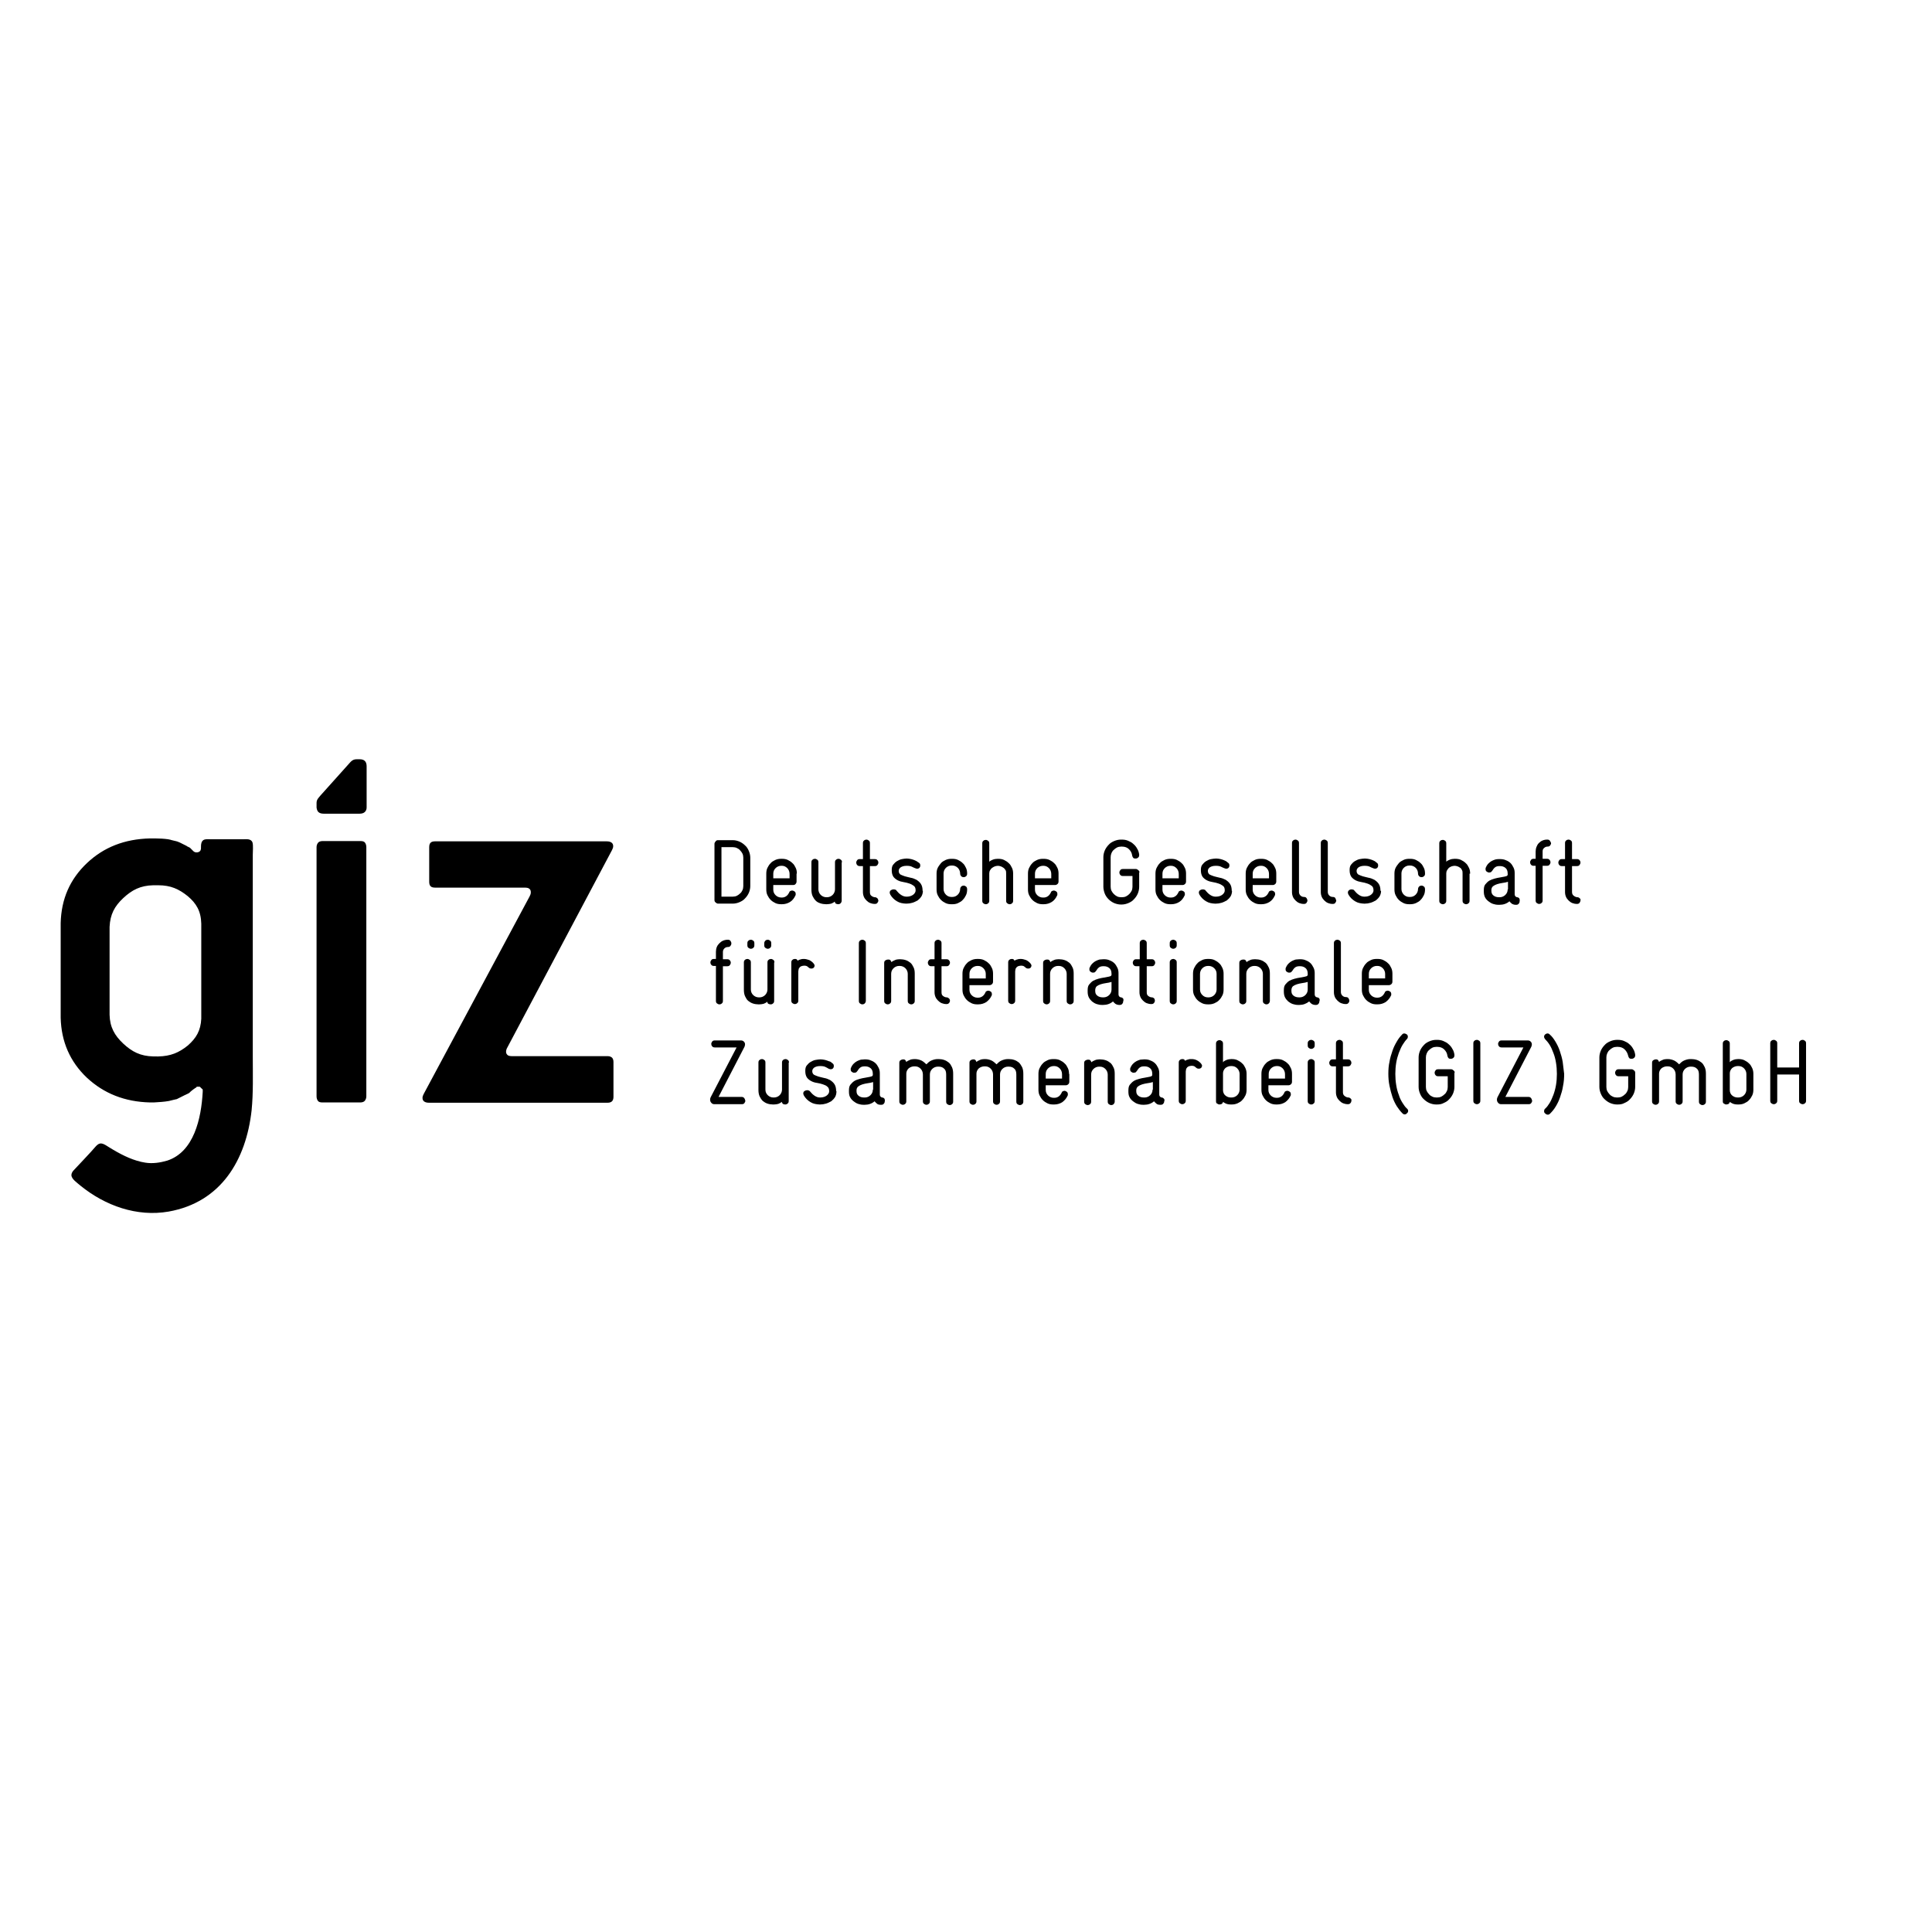 <?xml version="1.0" encoding="UTF-8" standalone="no"?>
<!-- Created with Inkscape (http://www.inkscape.org/) -->

<svg
   width="150mm"
   height="150mm"
   viewBox="0 0 150 150"
   version="1.1"
   id="svg2793"
   inkscape:version="1.2.2 (732a01da63, 2022-12-09)"
   sodipodi:docname="GIZ Logo.svg"
   xmlns:inkscape="http://www.inkscape.org/namespaces/inkscape"
   xmlns:sodipodi="http://sodipodi.sourceforge.net/DTD/sodipodi-0.dtd"
   xmlns="http://www.w3.org/2000/svg"
   xmlns:svg="http://www.w3.org/2000/svg">
  <sodipodi:namedview
     id="namedview2795"
     pagecolor="#ffffff"
     bordercolor="#000000"
     borderopacity="0.25"
     inkscape:showpageshadow="2"
     inkscape:pageopacity="0.0"
     inkscape:pagecheckerboard="0"
     inkscape:deskcolor="#d1d1d1"
     inkscape:document-units="mm"
     showgrid="false"
     inkscape:zoom="0.76969697"
     inkscape:cx="240.35433"
     inkscape:cy="354.03543"
     inkscape:window-width="1920"
     inkscape:window-height="1051"
     inkscape:window-x="-9"
     inkscape:window-y="-9"
     inkscape:window-maximized="1"
     inkscape:current-layer="layer1" />
  <defs
     id="defs2790" />
  <g
     inkscape:label="Layer 1"
     inkscape:groupmode="layer"
     id="layer1">
    <g
       id="g10742"
       transform="matrix(0.226,0,0,0.226,0.079,4.03)"
       style="fill:#000000">
	<path
   class="st0"
   d="m 66.8,355.9 c -0.5,0.3 -1.1,0.8 -1.6,1.2 l -0.1,0.1 c -0.1,0.1 -0.2,0.2 -0.3,0.3 -0.1,0.1 -0.2,0.2 -0.3,0.2 -0.1,0.1 -0.2,0.2 -0.4,0.2 -0.1,0.1 -0.2,0.2 -0.4,0.2 -0.1,0.1 -0.3,0.2 -0.4,0.2 -0.1,0.1 -0.3,0.1 -0.4,0.2 -0.1,0.1 -0.3,0.1 -0.4,0.2 -0.1,0.1 -0.3,0.1 -0.4,0.2 -0.1,0.1 -0.3,0.1 -0.4,0.2 -0.1,0.1 -0.3,0.1 -0.4,0.2 -0.1,0.1 -0.3,0.1 -0.4,0.2 -0.1,0.1 -0.3,0.1 -0.4,0.2 -0.1,0.1 -0.3,0.1 -0.4,0.1 -0.1,0.1 -0.3,0.1 -0.4,0.1 -0.1,0 -0.3,0.1 -0.4,0.1 -0.1,0 -0.3,0.1 -0.4,0.1 -0.1,0 -0.3,0.1 -0.4,0.1 -0.1,0 -0.3,0.1 -0.4,0.1 -0.1,0 -0.3,0.1 -0.4,0.1 -1.7,0.3 -3.4,0.4 -5.2,0.5 h -1.3 c -8.7,-0.2 -15.9,-3.1 -21.7,-8.5 -5.8,-5.5 -8.8,-12.4 -9,-20.6 v -32.5 c 0.2,-8.3 3.2,-15.1 9,-20.6 5.8,-5.5 13,-8.3 21.7,-8.5 h 1.7 c 1.6,0 3.2,0.1 4.6,0.3 l 0.4,0.1 c 0.1,0 0.3,0 0.4,0.1 0.1,0 0.3,0.1 0.4,0.1 0.1,0 0.3,0.1 0.4,0.1 0.1,0 0.3,0.1 0.4,0.1 0.1,0 0.3,0.1 0.5,0.1 0.1,0.1 0.3,0.1 0.4,0.1 0.2,0.1 0.3,0.1 0.5,0.2 0.2,0.1 0.3,0.1 0.5,0.2 0.1,0.1 0.3,0.1 0.4,0.2 0.1,0.1 0.3,0.1 0.4,0.2 0.1,0.1 0.3,0.1 0.4,0.2 0.1,0.1 0.3,0.1 0.4,0.2 0.1,0.1 0.3,0.1 0.4,0.2 0.1,0.1 0.3,0.1 0.4,0.2 l 0.1,0.1 0.2,0.1 0.2,0.1 0.2,0.1 0.2,0.1 0.2,0.1 0.1,0.1 0.1,0.1 0.1,0.1 0.1,0.1 0.1,0.1 0.1,0.1 0.1,0.1 0.1,0.1 0.1,0.1 0.1,0.1 0.1,0.1 0.1,0.1 c 0,0 0.1,0.1 0.3,0.2 0.1,0.1 0.1,0.1 0.2,0.1 0.1,0 0.2,0.1 0.3,0.1 0.1,0 0.2,0 0.3,0 0.1,0 0.2,0 0.3,0 0.1,0 0.2,-0.1 0.3,-0.1 0.1,0 0.2,-0.1 0.3,-0.1 0.1,-0.1 0.2,-0.1 0.2,-0.2 0.1,-0.1 0.1,-0.2 0.2,-0.2 0.1,-0.1 0.1,-0.2 0.1,-0.3 0,-0.1 0.1,-0.2 0.1,-0.3 0,-0.1 0,-0.2 0,-0.3 0,-1.1 0,-2.5 1.2,-2.9 0.7,-0.2 1.6,-0.1 2.3,-0.1 h 7.1 3.8 c 1.1,0 2.8,-0.3 3.3,1.1 0.3,1 0.1,3.1 0.1,4.2 v 15.2 35.5 18.6 c 0,6.2 0.2,12.4 -0.4,18.5 -1.9,17.1 -10.5,31.6 -28.5,34.8 -10.9,1.9 -21.8,-2 -30.3,-8.9 -1,-0.9 -3.2,-2.3 -3.1,-3.7 0,-0.5 0.3,-1 0.6,-1.4 0,0 7,-7.4 7.5,-8.1 0.5,-0.6 1.2,-1.3 2,-1.3 1.1,0 2.2,1 4.3,2.2 3.4,2 7.1,3.8 11,4.4 2.5,0.4 5.1,0 7.5,-0.7 9.2,-3 11.7,-14.5 12.2,-23.6 v -0.2 c 0,-0.1 0,-0.1 0,-0.2 0,-0.1 0,-0.1 0,-0.2 0,-0.1 0,-0.1 0,-0.2 0,0 0,-0.1 -0.1,-0.1 0,-0.1 0,-0.1 -0.1,-0.1 0,-0.1 -0.1,-0.1 -0.1,-0.1 0,0 -0.1,-0.1 -0.1,-0.1 0,0 -0.1,-0.1 -0.1,-0.1 0,0 -0.1,-0.1 -0.1,-0.1 0,0 -0.1,-0.1 -0.1,-0.1 0,0 -0.1,-0.1 -0.1,-0.1 0,0 -0.1,0 -0.1,-0.1 0,0 -0.1,0 -0.1,-0.1 0,0 -0.1,0 -0.1,0 0,0 -0.1,0 -0.2,0 -0.1,0 -0.1,0 -0.2,0 -0.1,0 -0.1,0 -0.2,0 -0.1,0 -0.1,0 -0.2,0 -0.1,0 -0.1,0 -0.1,0 -0.1,0 -0.1,0 -0.1,0.1 -0.1,0.2 -0.3,0.3 -0.4,0.3 m 2,-23.8 v -32.6 c -0.1,-4.3 -1.7,-7 -4.7,-9.5 -3,-2.4 -5.8,-3.7 -10.1,-3.7 h -1.7 c -4.4,0.1 -7.3,1.6 -10.3,4.4 -3,2.8 -4.5,5.6 -4.7,9.9 v 30.2 c 0.1,4.2 1.7,7.1 4.7,9.9 3,2.8 5.9,4.3 10.3,4.4 H 54 c 4.3,-0.1 7.1,-1.3 10.1,-3.7 3,-2.6 4.5,-5.2 4.7,-9.3"
   id="path10728"
   style="fill:#000000" />

	<path
   class="st0"
   d="m 210.4,359 v -12 c 0,-0.7 -0.2,-1.2 -0.5,-1.5 -0.4,-0.3 -0.8,-0.5 -1.4,-0.5 h -32.8 c -0.8,0 -1.4,-0.1 -1.7,-0.4 -0.3,-0.3 -0.5,-0.6 -0.5,-1.1 0,-0.5 0.2,-1.1 0.4,-1.4 l 36,-67.9 c 0.1,-0.2 0.2,-0.4 0.3,-0.7 0.1,-0.3 0.1,-0.5 0.1,-0.7 0,-1 -0.8,-1.6 -2.2,-1.6 h -59 c -1.4,0 -2,0.6 -2,2 v 11.9 c 0,1.4 0.6,2 2,2 h 30.8 c 0.7,0 1.3,0.1 1.6,0.4 0.4,0.3 0.5,0.7 0.5,1.2 0,0.2 0,0.4 -0.1,0.7 -0.1,0.3 -0.2,0.5 -0.3,0.7 L 145.2,358 c -0.1,0.2 -0.2,0.4 -0.3,0.7 -0.1,0.3 -0.1,0.5 -0.1,0.7 0,1 0.8,1.6 2.2,1.6 h 61.4 c 0.7,0 1.2,-0.2 1.5,-0.5 0.3,-0.3 0.5,-0.8 0.5,-1.5"
   id="path10730"
   style="fill:#000000" />

	<path
   class="st0"
   d="m 108.4,259.6 c 0.1,0.7 0.3,1.2 0.6,1.5 0.4,0.4 1,0.6 1.8,0.6 h 12.4 c 0.8,0 1.4,-0.2 1.8,-0.6 0.3,-0.3 0.6,-0.8 0.6,-1.5 0,0 0,-0.3 0,-0.4 v -13.8 c 0,-0.8 -0.2,-1.4 -0.6,-1.8 -0.4,-0.4 -1,-0.6 -1.8,-0.6 h -1 c -0.8,0 -1.4,0.2 -2.1,0.9 l -10.4,11.6 -0.5,0.6 c -0.6,0.7 -0.8,1.2 -0.8,1.9 v 1.2 c 0,0.2 0,0.4 0,0.4"
   id="path10732"
   style="fill:#000000" />

	<path
   class="st0"
   d="m 125.5,273.2 c 0,-0.7 -0.2,-1.2 -0.5,-1.6 -0.3,-0.4 -0.9,-0.5 -1.6,-0.5 h -12.9 c -0.7,0 -1.3,0.2 -1.6,0.6 -0.3,0.4 -0.5,0.9 -0.5,1.5 v 0.4 48.5 36.7 c 0,0.7 0.2,1.2 0.5,1.6 0.3,0.4 0.9,0.5 1.6,0.5 h 12.9 c 0.7,0 1.3,-0.2 1.6,-0.6 0.3,-0.4 0.5,-0.9 0.5,-1.5 z"
   id="path10734"
   style="fill:#000000" />

	<path
   class="st0"
   d="m 620.1,340.6 c 0,-0.4 -0.1,-0.7 -0.4,-0.9 -0.3,-0.2 -0.5,-0.3 -0.8,-0.3 -0.3,0 -0.6,0.1 -0.8,0.3 -0.3,0.2 -0.4,0.5 -0.4,0.9 v 8.3 h -7.5 v -8.3 c 0,-0.4 -0.1,-0.7 -0.4,-0.9 -0.3,-0.2 -0.5,-0.3 -0.8,-0.3 -0.3,0 -0.6,0.1 -0.8,0.3 -0.3,0.2 -0.4,0.5 -0.4,0.9 v 19.7 c 0,0.4 0.1,0.7 0.4,0.9 0.3,0.2 0.5,0.3 0.8,0.3 0.3,0 0.6,-0.1 0.8,-0.3 0.3,-0.2 0.4,-0.5 0.4,-0.9 v -9 h 7.5 v 9 c 0,0.4 0.1,0.7 0.4,0.9 0.3,0.2 0.5,0.3 0.8,0.3 0.3,0 0.6,-0.1 0.8,-0.3 0.3,-0.2 0.4,-0.5 0.4,-0.9 z m -20.5,15.9 c 0,0.7 -0.3,1.4 -0.8,1.9 -0.5,0.5 -1.2,0.8 -1.9,0.8 h -0.3 c -0.7,0 -1.3,-0.2 -1.9,-0.7 -0.5,-0.4 -0.8,-1.1 -0.8,-1.8 v -5.8 c 0,-0.7 0.3,-1.3 0.8,-1.8 0.5,-0.4 1.2,-0.7 1.9,-0.7 h 0.3 c 0.8,0 1.4,0.3 1.9,0.8 0.5,0.5 0.8,1.2 0.8,1.9 z m 2.4,-5.4 c 0,-0.7 -0.1,-1.3 -0.4,-2 -0.3,-0.6 -0.6,-1.2 -1.1,-1.6 -0.5,-0.5 -1,-0.8 -1.6,-1.1 -0.6,-0.3 -1.3,-0.4 -2,-0.4 h -0.2 c -0.5,0 -1.1,0.1 -1.6,0.3 -0.5,0.2 -0.9,0.4 -1.2,0.8 v -6.4 c 0,-0.4 -0.1,-0.7 -0.4,-0.9 -0.3,-0.2 -0.5,-0.3 -0.8,-0.3 -0.3,0 -0.6,0.1 -0.8,0.3 -0.3,0.2 -0.4,0.5 -0.4,0.9 v 19.8 c 0,0.4 0.1,0.7 0.4,0.8 0.3,0.2 0.5,0.3 0.8,0.3 0.3,0 0.5,-0.1 0.8,-0.2 0.2,-0.2 0.4,-0.4 0.4,-0.7 0.2,0.2 0.6,0.4 1,0.6 0.5,0.2 1,0.3 1.7,0.3 h 0.3 c 0.7,0 1.4,-0.1 2,-0.4 0.6,-0.3 1.2,-0.6 1.6,-1.1 0.5,-0.5 0.8,-1 1.1,-1.6 0.3,-0.6 0.4,-1.3 0.4,-2 z m -16.3,0 c 0,-0.9 -0.1,-1.6 -0.4,-2.3 -0.3,-0.6 -0.6,-1.2 -1.1,-1.6 -0.5,-0.4 -1,-0.7 -1.6,-0.9 -0.6,-0.2 -1.3,-0.3 -1.9,-0.3 h -0.3 c -0.8,0 -1.5,0.2 -2.2,0.5 -0.7,0.3 -1.2,0.8 -1.7,1.3 -0.5,-0.5 -1.1,-1 -1.7,-1.3 -0.7,-0.3 -1.4,-0.5 -2.2,-0.5 h -0.3 c -0.5,0 -1.1,0.1 -1.5,0.3 -0.5,0.2 -0.9,0.4 -1.2,0.7 -0.1,-0.3 -0.2,-0.5 -0.4,-0.7 -0.2,-0.2 -0.5,-0.2 -0.7,-0.2 -0.3,0 -0.6,0.1 -0.9,0.3 -0.3,0.2 -0.4,0.5 -0.4,0.9 v 13.2 c 0,0.4 0.1,0.7 0.4,0.9 0.3,0.2 0.5,0.3 0.8,0.3 0.3,0 0.6,-0.1 0.8,-0.3 0.3,-0.2 0.4,-0.5 0.4,-0.9 V 351 c 0,-0.7 0.3,-1.3 0.8,-1.8 0.5,-0.4 1.2,-0.7 1.9,-0.7 h 0.3 c 0.8,0 1.4,0.3 1.9,0.8 0.5,0.5 0.8,1.2 0.8,2 v 9.2 c 0,0.4 0.1,0.7 0.4,0.9 0.3,0.2 0.5,0.3 0.8,0.3 0.3,0 0.6,-0.1 0.8,-0.3 0.3,-0.2 0.4,-0.5 0.4,-0.9 v -9.2 c 0,-0.8 0.3,-1.4 0.8,-1.9 0.5,-0.5 1.2,-0.8 1.9,-0.8 h 0.3 c 0.8,0 1.4,0.2 1.9,0.7 0.5,0.4 0.7,1.1 0.7,2 v 9.3 c 0,0.4 0.1,0.7 0.4,0.9 0.3,0.2 0.5,0.3 0.8,0.3 0.3,0 0.6,-0.1 0.8,-0.3 0.3,-0.2 0.4,-0.5 0.4,-0.9 z m -24.3,-0.4 c 0,-0.3 -0.1,-0.6 -0.4,-0.8 -0.2,-0.2 -0.5,-0.4 -0.8,-0.4 h -4.5 c -0.4,0 -0.7,0.1 -0.9,0.4 -0.2,0.3 -0.3,0.5 -0.3,0.8 0,0.3 0.1,0.6 0.3,0.8 0.2,0.3 0.5,0.4 0.9,0.4 h 3.3 v 3.7 c 0,0.5 -0.1,1 -0.3,1.4 -0.2,0.4 -0.4,0.8 -0.8,1.1 -0.3,0.3 -0.7,0.6 -1.1,0.8 -0.4,0.2 -0.9,0.3 -1.4,0.3 h -0.3 c -0.5,0 -1,-0.1 -1.4,-0.3 -0.4,-0.2 -0.8,-0.4 -1.1,-0.8 -0.3,-0.3 -0.6,-0.7 -0.8,-1.1 -0.2,-0.4 -0.3,-0.9 -0.3,-1.4 v -10.2 c 0,-0.5 0.1,-0.9 0.3,-1.4 0.2,-0.4 0.4,-0.8 0.8,-1.1 0.3,-0.3 0.7,-0.6 1.1,-0.8 0.4,-0.2 0.9,-0.3 1.4,-0.3 h 0.3 c 1,0 1.8,0.3 2.4,0.9 0.6,0.6 1,1.3 1.2,2.2 0.1,0.4 0.2,0.6 0.4,0.8 0.2,0.2 0.5,0.2 0.8,0.2 0.3,0 0.6,-0.1 0.8,-0.3 0.3,-0.2 0.4,-0.5 0.4,-0.9 v -0.2 c -0.1,-0.7 -0.3,-1.4 -0.7,-2 -0.3,-0.6 -0.8,-1.2 -1.3,-1.6 -0.5,-0.5 -1.1,-0.8 -1.8,-1.1 -0.7,-0.3 -1.4,-0.4 -2.2,-0.4 h -0.3 c -0.8,0 -1.6,0.2 -2.3,0.5 -0.7,0.3 -1.4,0.7 -1.9,1.3 -0.5,0.5 -1,1.2 -1.3,1.9 -0.3,0.7 -0.5,1.5 -0.5,2.3 v 10.2 c 0,0.8 0.2,1.6 0.5,2.3 0.3,0.7 0.7,1.4 1.3,1.9 0.5,0.5 1.2,1 1.9,1.3 0.7,0.3 1.5,0.5 2.3,0.5 h 0.3 c 0.8,0 1.6,-0.1 2.3,-0.5 0.7,-0.3 1.4,-0.7 1.9,-1.3 0.5,-0.5 1,-1.2 1.3,-1.9 0.3,-0.7 0.5,-1.5 0.5,-2.3 z M 536.5,347 c -0.2,-1.3 -0.6,-2.6 -1,-3.8 -0.4,-1.2 -0.9,-2.2 -1.5,-3.2 -0.6,-1 -1.2,-1.8 -1.9,-2.4 -0.3,-0.3 -0.5,-0.4 -0.8,-0.4 -0.3,0 -0.5,0.1 -0.8,0.3 -0.3,0.3 -0.4,0.5 -0.4,0.8 0,0.3 0.1,0.5 0.3,0.8 0.5,0.5 1.1,1.2 1.6,2 0.5,0.8 0.9,1.7 1.3,2.8 0.4,1 0.7,2.1 0.9,3.4 0.2,1.2 0.3,2.5 0.3,3.8 0,1.3 -0.1,2.6 -0.3,3.8 -0.2,1.2 -0.5,2.3 -0.9,3.4 -0.4,1 -0.8,2 -1.3,2.8 -0.5,0.8 -1,1.5 -1.6,2 -0.2,0.2 -0.3,0.5 -0.3,0.8 0,0.3 0.1,0.6 0.4,0.8 0.3,0.3 0.6,0.4 0.9,0.4 0.3,0 0.5,-0.1 0.8,-0.4 0.7,-0.7 1.3,-1.4 1.9,-2.4 0.6,-1 1.1,-2 1.5,-3.2 0.4,-1.2 0.8,-2.4 1,-3.8 0.3,-1.4 0.4,-2.8 0.4,-4.2 -0.2,-1.4 -0.3,-2.7 -0.5,-4.1 m -10.9,12.4 c -0.2,-0.3 -0.5,-0.4 -0.9,-0.4 h -7.9 l 8.9,-17.2 c 0.1,-0.3 0.2,-0.5 0.2,-0.8 0,-0.4 -0.1,-0.7 -0.4,-1 -0.3,-0.3 -0.6,-0.4 -1,-0.4 h -9 c -0.4,0 -0.7,0.1 -0.9,0.4 -0.2,0.3 -0.3,0.5 -0.3,0.8 0,0.3 0.1,0.6 0.3,0.8 0.2,0.3 0.5,0.4 0.9,0.4 h 7.5 l -8.9,17.1 c -0.1,0.2 -0.2,0.5 -0.2,0.8 0,0.4 0.1,0.8 0.4,1.1 0.2,0.3 0.6,0.5 1,0.5 h 9.5 c 0.4,0 0.7,-0.1 0.9,-0.4 0.2,-0.3 0.3,-0.5 0.3,-0.8 -0.1,-0.4 -0.2,-0.7 -0.4,-0.9 m -17.4,-18.8 c 0,-0.4 -0.1,-0.7 -0.4,-0.9 -0.3,-0.2 -0.5,-0.3 -0.8,-0.3 -0.3,0 -0.6,0.1 -0.8,0.3 -0.3,0.2 -0.4,0.5 -0.4,0.9 v 19.7 c 0,0.4 0.1,0.7 0.4,0.9 0.3,0.2 0.5,0.3 0.8,0.3 0.3,0 0.6,-0.1 0.8,-0.3 0.3,-0.2 0.4,-0.5 0.4,-0.9 z m -8.8,10.1 c 0,-0.3 -0.1,-0.6 -0.4,-0.8 -0.2,-0.2 -0.5,-0.4 -0.8,-0.4 h -4.5 c -0.4,0 -0.7,0.1 -0.9,0.4 -0.2,0.3 -0.3,0.5 -0.3,0.8 0,0.3 0.1,0.6 0.3,0.8 0.2,0.3 0.5,0.4 0.9,0.4 h 3.3 v 3.7 c 0,0.5 -0.1,1 -0.3,1.4 -0.2,0.4 -0.4,0.8 -0.8,1.1 -0.3,0.3 -0.7,0.6 -1.1,0.8 -0.4,0.2 -0.9,0.3 -1.4,0.3 h -0.3 c -0.5,0 -1,-0.1 -1.4,-0.3 -0.4,-0.2 -0.8,-0.4 -1.1,-0.8 -0.3,-0.3 -0.6,-0.7 -0.8,-1.1 -0.2,-0.4 -0.3,-0.9 -0.3,-1.4 v -10.2 c 0,-0.5 0.1,-0.9 0.3,-1.4 0.2,-0.4 0.4,-0.8 0.8,-1.1 0.3,-0.3 0.7,-0.6 1.1,-0.8 0.4,-0.2 0.9,-0.3 1.4,-0.3 h 0.3 c 1,0 1.8,0.3 2.4,0.9 0.6,0.6 1,1.3 1.1,2.2 0.1,0.4 0.2,0.6 0.4,0.8 0.2,0.2 0.5,0.2 0.8,0.2 0.3,0 0.6,-0.1 0.8,-0.3 0.3,-0.2 0.4,-0.5 0.4,-0.9 v -0.2 c -0.1,-0.7 -0.3,-1.4 -0.7,-2 -0.3,-0.6 -0.8,-1.2 -1.3,-1.6 -0.5,-0.5 -1.1,-0.8 -1.8,-1.1 -0.7,-0.3 -1.4,-0.4 -2.2,-0.4 H 493 c -0.8,0 -1.6,0.2 -2.3,0.5 -0.7,0.3 -1.4,0.7 -1.9,1.3 -0.5,0.5 -1,1.2 -1.3,1.9 -0.3,0.7 -0.5,1.5 -0.5,2.3 v 10.2 c 0,0.8 0.2,1.6 0.5,2.3 0.3,0.7 0.7,1.4 1.3,1.9 0.5,0.5 1.2,1 1.9,1.3 0.7,0.3 1.5,0.5 2.3,0.5 h 0.3 c 0.8,0 1.6,-0.1 2.3,-0.5 0.7,-0.3 1.4,-0.7 1.9,-1.3 0.5,-0.5 1,-1.2 1.3,-1.9 0.3,-0.7 0.5,-1.5 0.5,-2.3 v -4.9 z m -17.9,10.4 c -0.5,-0.8 -1,-1.7 -1.3,-2.8 -0.4,-1 -0.7,-2.1 -0.9,-3.4 -0.2,-1.2 -0.3,-2.5 -0.3,-3.8 0,-1.3 0.1,-2.6 0.3,-3.8 0.2,-1.2 0.5,-2.3 0.9,-3.4 0.4,-1 0.8,-2 1.3,-2.8 0.5,-0.8 1,-1.5 1.5,-2 0.2,-0.2 0.3,-0.5 0.3,-0.8 0,-0.3 -0.1,-0.6 -0.4,-0.8 -0.3,-0.2 -0.6,-0.3 -0.8,-0.3 -0.3,0 -0.6,0.1 -0.8,0.4 -0.7,0.7 -1.3,1.5 -1.8,2.4 -0.6,1 -1.1,2 -1.5,3.2 -0.4,1.2 -0.8,2.4 -1,3.7 -0.3,1.3 -0.4,2.7 -0.4,4.1 0,1.4 0.1,2.8 0.4,4.2 0.3,1.4 0.6,2.6 1,3.8 0.4,1.2 0.9,2.2 1.5,3.2 0.6,0.9 1.2,1.7 1.9,2.4 0.3,0.3 0.5,0.4 0.8,0.4 0.3,0 0.6,-0.1 0.8,-0.4 0.3,-0.2 0.4,-0.5 0.4,-0.8 0,-0.3 -0.1,-0.5 -0.4,-0.8 -0.5,-0.4 -1,-1.1 -1.5,-1.9 m -17.8,-1.5 c -0.2,-0.2 -0.5,-0.4 -0.8,-0.4 -0.5,0 -0.9,-0.2 -1.3,-0.5 -0.4,-0.3 -0.6,-0.7 -0.6,-1.3 v -8.9 h 1.7 c 0.4,0 0.7,-0.1 0.9,-0.4 0.2,-0.3 0.3,-0.5 0.3,-0.8 0,-0.3 -0.1,-0.6 -0.3,-0.8 -0.2,-0.3 -0.5,-0.4 -0.9,-0.4 H 461 v -5.5 c 0,-0.4 -0.1,-0.7 -0.4,-0.9 -0.3,-0.2 -0.5,-0.3 -0.8,-0.3 -0.3,0 -0.6,0.1 -0.8,0.3 -0.3,0.2 -0.4,0.5 -0.4,0.9 v 5.5 h -1.1 c -0.4,0 -0.7,0.1 -0.9,0.4 -0.2,0.3 -0.3,0.5 -0.3,0.8 0,0.3 0.1,0.6 0.3,0.8 0.2,0.3 0.5,0.4 0.9,0.4 h 1.1 v 8.9 c 0,0.6 0.1,1.1 0.3,1.6 0.2,0.5 0.5,0.9 0.9,1.3 0.4,0.4 0.8,0.7 1.3,0.9 0.5,0.2 1,0.3 1.6,0.3 0.4,0 0.7,-0.1 0.9,-0.4 0.2,-0.2 0.3,-0.5 0.3,-0.8 0.1,-0.2 0,-0.5 -0.2,-0.7 m -12.4,-12.4 c 0,-0.4 -0.1,-0.7 -0.4,-0.9 -0.3,-0.2 -0.5,-0.3 -0.8,-0.3 -0.3,0 -0.6,0.1 -0.8,0.3 -0.3,0.2 -0.4,0.5 -0.4,0.9 v 13.2 c 0,0.4 0.1,0.7 0.4,0.9 0.3,0.2 0.5,0.3 0.8,0.3 0.3,0 0.6,-0.1 0.8,-0.3 0.3,-0.2 0.4,-0.5 0.4,-0.9 z m 0,-6.6 c 0,-0.4 -0.1,-0.7 -0.4,-0.9 -0.3,-0.2 -0.5,-0.3 -0.8,-0.3 -0.3,0 -0.6,0.1 -0.8,0.3 -0.3,0.2 -0.4,0.5 -0.4,0.9 v 0.7 c 0,0.4 0.1,0.7 0.4,0.9 0.3,0.2 0.5,0.3 0.8,0.3 0.3,0 0.6,-0.1 0.8,-0.3 0.3,-0.2 0.4,-0.5 0.4,-0.9 z m -10.1,12.1 h -5.7 v -1.6 c 0,-0.8 0.3,-1.4 0.8,-1.9 0.5,-0.5 1.2,-0.8 1.9,-0.8 h 0.3 c 0.7,0 1.3,0.3 1.8,0.8 0.5,0.5 0.8,1.2 0.8,2 v 1.5 z m 2.3,-1.6 c 0,-0.7 -0.1,-1.4 -0.4,-2 -0.3,-0.6 -0.6,-1.2 -1.1,-1.6 -0.5,-0.5 -1,-0.8 -1.6,-1.1 -0.6,-0.3 -1.3,-0.4 -2,-0.4 h -0.3 c -0.7,0 -1.3,0.1 -2,0.4 -0.6,0.3 -1.2,0.6 -1.6,1.1 -0.5,0.5 -0.8,1 -1.1,1.6 -0.3,0.6 -0.4,1.3 -0.4,2 v 5.4 c 0,0.7 0.1,1.4 0.4,2 0.3,0.6 0.6,1.1 1.1,1.6 0.5,0.5 1,0.8 1.6,1.1 0.6,0.3 1.3,0.4 2,0.4 h 0.3 c 1.1,0 2,-0.3 2.8,-0.8 0.8,-0.6 1.4,-1.3 1.8,-2.2 0.1,-0.1 0.1,-0.3 0.1,-0.5 0,-0.4 -0.1,-0.7 -0.4,-0.9 -0.3,-0.2 -0.5,-0.3 -0.9,-0.3 -0.2,0 -0.4,0.1 -0.6,0.2 -0.2,0.1 -0.3,0.3 -0.4,0.6 -0.2,0.4 -0.5,0.8 -0.9,1.1 -0.4,0.3 -0.9,0.5 -1.5,0.5 h -0.3 c -0.7,0 -1.4,-0.3 -1.9,-0.8 -0.5,-0.5 -0.8,-1.1 -0.8,-1.9 V 355 h 6.9 c 0.3,0 0.6,-0.1 0.9,-0.4 0.2,-0.2 0.3,-0.5 0.3,-0.8 z m -18,5.4 c 0,0.7 -0.3,1.4 -0.8,1.9 -0.5,0.5 -1.2,0.8 -1.9,0.8 h -0.3 c -0.7,0 -1.3,-0.2 -1.9,-0.7 -0.5,-0.4 -0.8,-1.1 -0.8,-1.8 v -5.8 c 0,-0.7 0.3,-1.3 0.8,-1.8 0.5,-0.4 1.2,-0.7 1.9,-0.7 h 0.3 c 0.8,0 1.4,0.3 1.9,0.8 0.5,0.5 0.8,1.2 0.8,1.9 z m 2.4,-5.4 c 0,-0.7 -0.1,-1.3 -0.4,-2 -0.3,-0.6 -0.6,-1.2 -1.1,-1.6 -0.5,-0.5 -1,-0.8 -1.6,-1.1 -0.6,-0.3 -1.3,-0.4 -2,-0.4 h -0.2 c -0.5,0 -1.1,0.1 -1.6,0.3 -0.5,0.2 -0.9,0.4 -1.2,0.8 v -6.4 c 0,-0.4 -0.1,-0.7 -0.4,-0.9 -0.3,-0.2 -0.5,-0.3 -0.8,-0.3 -0.3,0 -0.6,0.1 -0.8,0.3 -0.3,0.2 -0.4,0.5 -0.4,0.9 v 19.8 c 0,0.4 0.1,0.7 0.4,0.8 0.3,0.2 0.5,0.3 0.8,0.3 0.3,0 0.5,-0.1 0.8,-0.2 0.2,-0.2 0.4,-0.4 0.4,-0.7 0.2,0.2 0.6,0.4 1,0.6 0.5,0.2 1,0.3 1.7,0.3 h 0.3 c 0.7,0 1.3,-0.1 2,-0.4 0.6,-0.3 1.2,-0.6 1.6,-1.1 0.5,-0.5 0.8,-1 1.1,-1.6 0.3,-0.6 0.4,-1.3 0.4,-2 z m -15.6,-3.5 c -0.4,-0.5 -0.9,-0.9 -1.5,-1.2 -0.6,-0.3 -1.2,-0.4 -1.8,-0.4 -0.4,0 -0.8,0 -1,0.1 -0.3,0.1 -0.5,0.1 -0.7,0.2 -0.2,0.1 -0.4,0.2 -0.5,0.3 -0.1,-0.2 -0.3,-0.4 -0.4,-0.5 -0.2,-0.1 -0.4,-0.1 -0.6,-0.1 -0.3,0 -0.6,0.1 -0.8,0.3 -0.3,0.2 -0.4,0.5 -0.4,0.9 v 13.1 c 0,0.4 0.1,0.7 0.4,0.9 0.3,0.2 0.5,0.3 0.8,0.3 0.3,0 0.6,-0.1 0.8,-0.3 0.3,-0.2 0.4,-0.5 0.4,-0.9 v -9.8 c 0,-0.3 0,-0.5 0.1,-0.8 0,-0.3 0.1,-0.5 0.3,-0.7 0.1,-0.2 0.4,-0.4 0.6,-0.5 0.3,-0.1 0.7,-0.2 1.1,-0.2 0.4,0 0.7,0.1 0.9,0.2 0.2,0.2 0.4,0.3 0.5,0.4 0.3,0.3 0.6,0.4 1,0.4 0.3,0 0.6,-0.1 0.8,-0.3 0.2,-0.2 0.3,-0.5 0.3,-0.8 0,-0.1 -0.1,-0.3 -0.3,-0.6 m -16.7,8.9 c 0,0.8 -0.3,1.4 -0.8,1.9 -0.5,0.5 -1.2,0.8 -1.9,0.8 h -0.3 c -0.8,0 -1.4,-0.2 -1.9,-0.6 -0.5,-0.4 -0.7,-0.9 -0.7,-1.6 v -0.3 c 0,-0.5 0.2,-1 0.6,-1.3 0.4,-0.3 0.8,-0.5 1.4,-0.7 0.6,-0.2 1.2,-0.3 1.8,-0.4 0.7,-0.1 1.3,-0.2 1.9,-0.4 v 2.6 z m 3.9,3.1 c -0.2,-0.2 -0.4,-0.4 -0.8,-0.4 -0.5,-0.1 -0.8,-0.5 -0.8,-1 v -7.3 c 0,-0.7 -0.1,-1.3 -0.4,-1.9 -0.3,-0.6 -0.6,-1.1 -1,-1.5 -0.4,-0.4 -1,-0.8 -1.6,-1 -0.6,-0.3 -1.3,-0.4 -2,-0.4 h -0.2 c -0.4,0 -0.9,0.1 -1.3,0.1 -0.4,0.1 -0.9,0.3 -1.3,0.5 -0.4,0.2 -0.8,0.5 -1.2,0.9 -0.4,0.4 -0.7,0.9 -0.9,1.4 -0.1,0.1 -0.1,0.3 -0.1,0.6 0,0.3 0.1,0.6 0.4,0.8 0.3,0.2 0.5,0.3 0.8,0.3 0.2,0 0.4,-0.1 0.6,-0.1 0.2,-0.1 0.3,-0.3 0.5,-0.5 0.3,-0.5 0.6,-0.9 1,-1.2 0.4,-0.3 0.9,-0.4 1.5,-0.4 h 0.2 c 0.7,0 1.3,0.2 1.8,0.6 0.5,0.4 0.8,1 0.8,2 0,0.1 0,0.2 0,0.3 0,0.1 0,0.2 -0.1,0.3 -0.1,0.2 -0.4,0.3 -0.9,0.4 -0.5,0.1 -1,0.2 -1.6,0.3 -0.6,0.1 -1.2,0.2 -1.9,0.4 -0.7,0.2 -1.3,0.4 -1.8,0.7 -0.5,0.3 -1,0.8 -1.4,1.3 -0.4,0.5 -0.5,1.2 -0.5,2 v 0.4 c 0,0.7 0.1,1.4 0.4,1.9 0.3,0.6 0.7,1 1.2,1.4 0.5,0.4 1,0.7 1.6,0.9 0.6,0.2 1.2,0.3 1.9,0.3 h 0.3 c 1.3,0 2.5,-0.4 3.4,-1.2 0.2,0.3 0.5,0.5 0.8,0.8 0.3,0.3 0.8,0.4 1.3,0.4 0,0 0.1,0 0.2,0 0.4,0 0.7,-0.1 0.9,-0.4 0.2,-0.2 0.3,-0.5 0.3,-0.8 0.2,-0.4 0.1,-0.6 -0.1,-0.9 m -16.9,-8.5 c 0,-0.9 -0.1,-1.6 -0.4,-2.2 -0.3,-0.6 -0.6,-1.2 -1.1,-1.6 -0.5,-0.4 -1,-0.7 -1.6,-0.9 -0.6,-0.2 -1.3,-0.3 -1.9,-0.3 h -0.3 c -0.5,0 -1.1,0.1 -1.5,0.3 -0.5,0.2 -0.9,0.4 -1.2,0.7 -0.1,-0.3 -0.2,-0.5 -0.4,-0.7 -0.2,-0.2 -0.5,-0.2 -0.8,-0.2 -0.3,0 -0.6,0.1 -0.9,0.3 -0.3,0.2 -0.4,0.5 -0.4,0.9 v 13.2 c 0,0.4 0.1,0.7 0.4,0.9 0.3,0.2 0.5,0.3 0.8,0.3 0.3,0 0.6,-0.1 0.8,-0.3 0.3,-0.2 0.4,-0.5 0.4,-0.9 v -9.3 c 0,-0.8 0.3,-1.4 0.8,-1.9 0.5,-0.5 1.2,-0.8 1.9,-0.8 h 0.3 c 0.8,0 1.4,0.3 1.9,0.8 0.5,0.5 0.8,1.2 0.8,1.9 v 9.3 c 0,0.4 0.1,0.7 0.4,0.9 0.3,0.2 0.5,0.3 0.8,0.3 0.3,0 0.6,-0.1 0.8,-0.3 0.2,-0.2 0.4,-0.5 0.4,-0.9 z m -18,1.6 h -5.7 v -1.6 c 0,-0.8 0.3,-1.4 0.8,-1.9 0.5,-0.5 1.2,-0.8 1.9,-0.8 h 0.3 c 0.7,0 1.3,0.3 1.8,0.8 0.5,0.5 0.8,1.2 0.8,2 v 1.5 z m 2.3,-1.6 c 0,-0.7 -0.1,-1.4 -0.4,-2 -0.3,-0.6 -0.6,-1.2 -1.1,-1.6 -0.5,-0.5 -1,-0.8 -1.6,-1.1 -0.6,-0.3 -1.3,-0.4 -2,-0.4 h -0.3 c -0.7,0 -1.4,0.1 -2,0.4 -0.6,0.3 -1.2,0.6 -1.6,1.1 -0.5,0.5 -0.8,1 -1.1,1.6 -0.3,0.6 -0.4,1.3 -0.4,2 v 5.4 c 0,0.7 0.1,1.4 0.4,2 0.3,0.6 0.6,1.1 1.1,1.6 0.5,0.5 1,0.8 1.6,1.1 0.6,0.3 1.3,0.4 2,0.4 h 0.3 c 1.1,0 2,-0.3 2.8,-0.8 0.8,-0.6 1.4,-1.3 1.8,-2.2 0.1,-0.1 0.1,-0.3 0.1,-0.5 0,-0.4 -0.1,-0.7 -0.4,-0.9 -0.3,-0.2 -0.5,-0.3 -0.8,-0.3 -0.2,0 -0.4,0.1 -0.6,0.2 -0.2,0.1 -0.3,0.3 -0.4,0.6 -0.2,0.4 -0.5,0.8 -0.9,1.1 -0.4,0.3 -0.9,0.5 -1.5,0.5 h -0.3 c -0.7,0 -1.4,-0.3 -1.9,-0.8 -0.5,-0.5 -0.8,-1.1 -0.8,-1.9 V 355 h 6.9 c 0.3,0 0.6,-0.1 0.9,-0.4 0.2,-0.2 0.3,-0.5 0.3,-0.8 v -2.7 z m -15.7,0 c 0,-0.9 -0.1,-1.6 -0.4,-2.3 -0.3,-0.6 -0.7,-1.2 -1.1,-1.6 -0.5,-0.4 -1,-0.7 -1.6,-0.9 -0.6,-0.2 -1.2,-0.3 -1.9,-0.3 h -0.3 c -0.8,0 -1.5,0.2 -2.2,0.5 -0.7,0.3 -1.2,0.8 -1.7,1.3 -0.5,-0.5 -1.1,-1 -1.7,-1.3 -0.7,-0.3 -1.4,-0.5 -2.2,-0.5 h -0.3 c -0.5,0 -1.1,0.1 -1.5,0.3 -0.5,0.2 -0.9,0.4 -1.2,0.7 -0.1,-0.3 -0.2,-0.5 -0.4,-0.7 -0.2,-0.2 -0.5,-0.2 -0.7,-0.2 -0.3,0 -0.6,0.1 -0.9,0.3 -0.3,0.2 -0.4,0.5 -0.4,0.9 v 13.2 c 0,0.4 0.1,0.7 0.4,0.9 0.3,0.2 0.5,0.3 0.8,0.3 0.3,0 0.6,-0.1 0.8,-0.3 0.3,-0.2 0.4,-0.5 0.4,-0.9 V 351 c 0,-0.7 0.3,-1.3 0.8,-1.8 0.5,-0.4 1.2,-0.7 1.9,-0.7 h 0.3 c 0.8,0 1.4,0.3 1.9,0.8 0.5,0.5 0.8,1.2 0.8,2 v 9.2 c 0,0.4 0.1,0.7 0.4,0.9 0.3,0.2 0.5,0.3 0.8,0.3 0.3,0 0.6,-0.1 0.8,-0.3 0.3,-0.2 0.4,-0.5 0.4,-0.9 v -9.2 c 0,-0.8 0.3,-1.4 0.8,-1.9 0.5,-0.5 1.2,-0.8 1.9,-0.8 h 0.3 c 0.8,0 1.4,0.2 1.9,0.7 0.5,0.4 0.7,1.1 0.7,2 v 9.3 c 0,0.4 0.1,0.7 0.4,0.9 0.3,0.2 0.5,0.3 0.8,0.3 0.3,0 0.6,-0.1 0.8,-0.3 0.3,-0.2 0.4,-0.5 0.4,-0.9 z m -24.1,0 c 0,-0.9 -0.1,-1.6 -0.4,-2.3 -0.3,-0.6 -0.6,-1.2 -1.1,-1.6 -0.5,-0.4 -1,-0.7 -1.6,-0.9 -0.6,-0.2 -1.2,-0.3 -1.9,-0.3 h -0.3 c -0.8,0 -1.5,0.2 -2.2,0.5 -0.7,0.3 -1.2,0.8 -1.7,1.3 -0.5,-0.5 -1.1,-1 -1.7,-1.3 -0.7,-0.3 -1.4,-0.5 -2.2,-0.5 h -0.3 c -0.5,0 -1.1,0.1 -1.5,0.3 -0.5,0.2 -0.9,0.4 -1.2,0.7 -0.1,-0.3 -0.2,-0.5 -0.4,-0.7 -0.2,-0.2 -0.5,-0.2 -0.7,-0.2 -0.3,0 -0.6,0.1 -0.9,0.3 -0.3,0.2 -0.4,0.5 -0.4,0.9 v 13.2 c 0,0.4 0.1,0.7 0.4,0.9 0.3,0.2 0.5,0.3 0.8,0.3 0.3,0 0.6,-0.1 0.8,-0.3 0.3,-0.2 0.4,-0.5 0.4,-0.9 V 351 c 0,-0.7 0.3,-1.3 0.8,-1.8 0.5,-0.4 1.2,-0.7 1.9,-0.7 h 0.3 c 0.8,0 1.4,0.3 1.9,0.8 0.5,0.5 0.8,1.2 0.8,2 v 9.2 c 0,0.4 0.1,0.7 0.4,0.9 0.3,0.2 0.5,0.3 0.8,0.3 0.3,0 0.6,-0.1 0.8,-0.3 0.3,-0.2 0.4,-0.5 0.4,-0.9 v -9.2 c 0,-0.8 0.3,-1.4 0.8,-1.9 0.5,-0.5 1.2,-0.8 1.9,-0.8 h 0.3 c 0.8,0 1.4,0.2 1.9,0.7 0.5,0.4 0.7,1.1 0.7,2 v 9.3 c 0,0.4 0.1,0.7 0.4,0.9 0.3,0.2 0.5,0.3 0.8,0.3 0.3,0 0.6,-0.1 0.8,-0.3 0.3,-0.2 0.4,-0.5 0.4,-0.9 z m -27.6,5.4 c 0,0.8 -0.3,1.4 -0.8,1.9 -0.5,0.5 -1.2,0.8 -1.9,0.8 h -0.3 c -0.8,0 -1.4,-0.2 -1.9,-0.6 -0.5,-0.4 -0.7,-0.9 -0.7,-1.6 v -0.3 c 0,-0.5 0.2,-1 0.6,-1.3 0.4,-0.3 0.8,-0.5 1.4,-0.7 0.6,-0.2 1.2,-0.3 1.8,-0.4 0.7,-0.1 1.3,-0.2 1.9,-0.4 v 2.6 z m 4,3.1 c -0.2,-0.2 -0.4,-0.4 -0.8,-0.4 -0.5,-0.1 -0.8,-0.5 -0.8,-1 v -7.3 c 0,-0.7 -0.1,-1.3 -0.4,-1.9 -0.3,-0.6 -0.6,-1.1 -1,-1.5 -0.4,-0.4 -1,-0.8 -1.6,-1 -0.6,-0.3 -1.3,-0.4 -2,-0.4 h -0.2 c -0.4,0 -0.9,0.1 -1.3,0.1 -0.4,0.1 -0.9,0.3 -1.3,0.5 -0.4,0.2 -0.8,0.5 -1.2,0.9 -0.4,0.4 -0.7,0.9 -0.9,1.4 -0.1,0.1 -0.1,0.3 -0.1,0.6 0,0.3 0.1,0.6 0.4,0.8 0.3,0.2 0.5,0.3 0.8,0.3 0.2,0 0.4,-0.1 0.6,-0.1 0.2,-0.1 0.3,-0.3 0.5,-0.5 0.3,-0.5 0.6,-0.9 1,-1.2 0.4,-0.3 0.9,-0.4 1.5,-0.4 h 0.2 c 0.7,0 1.3,0.2 1.8,0.6 0.5,0.4 0.8,1 0.8,2 0,0.1 0,0.2 0,0.3 0,0.1 0,0.2 -0.1,0.3 -0.1,0.2 -0.4,0.3 -0.9,0.4 -0.5,0.1 -1,0.2 -1.6,0.3 -0.6,0.1 -1.2,0.2 -1.9,0.4 -0.7,0.2 -1.3,0.4 -1.8,0.7 -0.5,0.3 -1,0.8 -1.4,1.3 -0.4,0.5 -0.5,1.2 -0.5,2 v 0.4 c 0,0.7 0.1,1.4 0.4,1.9 0.3,0.6 0.7,1 1.2,1.4 0.5,0.4 1,0.7 1.6,0.9 0.6,0.2 1.2,0.3 1.9,0.3 h 0.3 c 1.3,0 2.5,-0.4 3.4,-1.2 0.2,0.3 0.5,0.5 0.8,0.8 0.3,0.3 0.8,0.4 1.3,0.4 0,0 0.1,0 0.2,0 0.4,0 0.7,-0.1 0.9,-0.4 0.2,-0.2 0.3,-0.5 0.3,-0.8 0.1,-0.4 0,-0.6 -0.1,-0.9 M 286.9,357 c 0,-1 -0.2,-1.8 -0.6,-2.4 -0.4,-0.6 -0.9,-1 -1.5,-1.4 -0.6,-0.3 -1.3,-0.6 -2,-0.7 -0.7,-0.2 -1.4,-0.3 -2,-0.5 -0.6,-0.2 -1.1,-0.4 -1.5,-0.6 -0.4,-0.3 -0.6,-0.7 -0.6,-1.2 v -0.1 c 0,-0.5 0.3,-0.9 0.7,-1.2 0.5,-0.3 1.1,-0.5 2,-0.5 h 0.1 c 0.7,0 1.3,0.1 1.7,0.3 0.4,0.2 0.8,0.4 1.1,0.6 0.3,0.1 0.5,0.2 0.7,0.2 0.3,0 0.6,-0.1 0.8,-0.3 0.2,-0.2 0.3,-0.5 0.3,-0.8 0,-0.4 -0.1,-0.7 -0.4,-0.9 -0.1,-0.1 -0.3,-0.2 -0.5,-0.4 -0.2,-0.2 -0.5,-0.3 -0.9,-0.4 -0.3,-0.1 -0.7,-0.3 -1.2,-0.4 -0.5,-0.1 -1,-0.2 -1.5,-0.2 h -0.1 c -0.5,0 -1.1,0.1 -1.7,0.2 -0.6,0.1 -1.2,0.4 -1.7,0.7 -0.5,0.3 -0.9,0.7 -1.3,1.2 -0.4,0.5 -0.5,1.1 -0.5,1.9 0,1 0.2,1.7 0.6,2.3 0.4,0.5 0.9,0.9 1.5,1.2 0.6,0.3 1.2,0.5 2,0.6 0.7,0.1 1.4,0.3 2,0.5 0.6,0.2 1.1,0.4 1.5,0.8 0.4,0.3 0.6,0.8 0.6,1.5 v 0.1 c 0,0.5 -0.3,1 -0.8,1.4 -0.5,0.4 -1.3,0.7 -2.2,0.7 h -0.2 c -0.6,0 -1.2,-0.2 -1.8,-0.6 -0.6,-0.4 -1.1,-0.9 -1.5,-1.4 -0.1,-0.2 -0.3,-0.3 -0.5,-0.4 -0.2,-0.1 -0.4,-0.1 -0.6,-0.1 -0.3,0 -0.6,0.1 -0.9,0.3 -0.3,0.2 -0.4,0.5 -0.4,0.9 0,0.1 0.1,0.3 0.2,0.6 0.3,0.5 0.6,0.9 1,1.3 0.4,0.4 0.8,0.7 1.3,1 0.5,0.3 1,0.5 1.5,0.6 0.5,0.1 1.1,0.2 1.6,0.2 h 0.2 c 0.7,0 1.3,-0.1 2,-0.3 0.7,-0.2 1.2,-0.5 1.8,-0.8 0.5,-0.4 0.9,-0.8 1.3,-1.4 0.3,-0.5 0.5,-1.2 0.5,-1.9 V 357 Z m -16.2,-9.8 c 0,-0.4 -0.1,-0.7 -0.4,-0.9 -0.3,-0.2 -0.5,-0.3 -0.8,-0.3 -0.3,0 -0.6,0.1 -0.8,0.3 -0.3,0.2 -0.4,0.5 -0.4,0.9 v 9.3 c 0,0.7 -0.3,1.4 -0.8,1.9 -0.5,0.5 -1.2,0.8 -1.9,0.8 h -0.3 c -0.7,0 -1.4,-0.3 -1.9,-0.8 -0.5,-0.5 -0.8,-1.1 -0.8,-1.9 v -9.3 c 0,-0.4 -0.1,-0.7 -0.4,-0.9 -0.3,-0.2 -0.5,-0.3 -0.8,-0.3 -0.3,0 -0.6,0.1 -0.8,0.3 -0.3,0.2 -0.4,0.5 -0.4,0.9 v 9.3 c 0,0.9 0.1,1.6 0.4,2.3 0.3,0.6 0.6,1.1 1.1,1.6 0.5,0.4 1,0.7 1.6,0.9 0.6,0.2 1.3,0.3 1.9,0.3 h 0.3 c 0.5,0 1.1,-0.1 1.5,-0.2 0.5,-0.2 0.9,-0.4 1.2,-0.7 0.1,0.3 0.2,0.5 0.4,0.7 0.2,0.1 0.5,0.2 0.8,0.2 0.3,0 0.6,-0.1 0.8,-0.3 0.3,-0.2 0.4,-0.5 0.4,-0.9 v -13.2 z m -15.4,12.2 c -0.2,-0.3 -0.5,-0.4 -0.9,-0.4 h -7.9 l 8.9,-17.2 c 0.1,-0.3 0.2,-0.5 0.2,-0.8 0,-0.4 -0.1,-0.7 -0.4,-1 -0.3,-0.3 -0.6,-0.4 -1,-0.4 h -9 c -0.4,0 -0.7,0.1 -0.9,0.4 -0.2,0.3 -0.3,0.5 -0.3,0.8 0,0.3 0.1,0.6 0.3,0.8 0.2,0.3 0.5,0.4 0.9,0.4 h 7.5 l -8.9,17.1 c -0.1,0.2 -0.2,0.5 -0.2,0.8 0,0.4 0.1,0.8 0.4,1.1 0.2,0.3 0.6,0.5 1,0.5 h 9.5 c 0.4,0 0.7,-0.1 0.9,-0.4 0.2,-0.3 0.3,-0.5 0.3,-0.8 -0.1,-0.4 -0.2,-0.7 -0.4,-0.9"
   id="path10736"
   style="fill:#000000" />

	<path
   class="st0"
   d="m 475.6,318.3 h -5.7 v -1.6 c 0,-0.8 0.3,-1.4 0.8,-1.9 0.5,-0.5 1.2,-0.8 1.9,-0.8 h 0.3 c 0.7,0 1.3,0.3 1.8,0.8 0.5,0.5 0.8,1.2 0.8,1.9 v 1.6 z m 2.4,-1.6 c 0,-0.7 -0.1,-1.4 -0.4,-2 -0.3,-0.6 -0.6,-1.2 -1.1,-1.6 -0.5,-0.5 -1,-0.8 -1.6,-1.1 -0.6,-0.3 -1.3,-0.4 -2,-0.4 h -0.3 c -0.7,0 -1.4,0.1 -2,0.4 -0.6,0.3 -1.2,0.6 -1.6,1.1 -0.5,0.5 -0.8,1 -1.1,1.6 -0.3,0.6 -0.4,1.3 -0.4,2 v 5.4 c 0,0.7 0.1,1.4 0.4,2 0.3,0.6 0.6,1.1 1.1,1.6 0.5,0.5 1,0.8 1.6,1.1 0.6,0.3 1.3,0.4 2,0.4 h 0.3 c 1.1,0 2,-0.3 2.8,-0.8 0.8,-0.6 1.4,-1.3 1.8,-2.2 0.1,-0.1 0.1,-0.3 0.1,-0.5 0,-0.4 -0.1,-0.7 -0.4,-0.9 -0.3,-0.2 -0.5,-0.3 -0.9,-0.3 -0.2,0 -0.4,0.1 -0.6,0.2 -0.2,0.1 -0.3,0.3 -0.4,0.6 -0.2,0.4 -0.5,0.8 -0.9,1.1 -0.4,0.3 -0.9,0.5 -1.5,0.5 h -0.3 c -0.7,0 -1.4,-0.3 -1.9,-0.8 -0.5,-0.5 -0.8,-1.1 -0.8,-1.9 v -1.6 h 6.9 c 0.3,0 0.6,-0.1 0.9,-0.4 0.2,-0.2 0.3,-0.5 0.3,-0.8 z m -15.1,8.4 c -0.2,-0.3 -0.5,-0.4 -0.9,-0.4 -0.5,0 -0.9,-0.2 -1.2,-0.5 -0.3,-0.3 -0.5,-0.7 -0.5,-1.2 v -16.8 c 0,-0.4 -0.1,-0.7 -0.4,-0.9 -0.3,-0.2 -0.5,-0.3 -0.8,-0.3 -0.3,0 -0.6,0.1 -0.8,0.3 -0.3,0.2 -0.4,0.5 -0.4,0.9 V 323 c 0,0.6 0.1,1.1 0.3,1.6 0.2,0.5 0.5,0.9 0.9,1.3 0.4,0.4 0.8,0.7 1.3,0.9 0.5,0.2 1,0.3 1.6,0.3 0.4,0 0.7,-0.1 0.9,-0.4 0.2,-0.2 0.3,-0.5 0.3,-0.8 0,-0.2 -0.1,-0.5 -0.3,-0.8 m -14,-3 c 0,0.8 -0.3,1.4 -0.8,1.9 -0.5,0.5 -1.2,0.8 -1.9,0.8 h -0.3 c -0.8,0 -1.4,-0.2 -1.9,-0.6 -0.5,-0.4 -0.7,-0.9 -0.7,-1.6 v -0.3 c 0,-0.5 0.2,-1 0.5,-1.3 0.4,-0.3 0.8,-0.5 1.4,-0.7 0.6,-0.2 1.2,-0.3 1.8,-0.4 0.7,-0.1 1.3,-0.2 1.9,-0.4 z m 4,3.1 c -0.2,-0.2 -0.4,-0.4 -0.8,-0.4 -0.5,-0.1 -0.8,-0.5 -0.8,-1 v -7.3 c 0,-0.7 -0.1,-1.3 -0.4,-1.9 -0.3,-0.6 -0.6,-1.1 -1,-1.5 -0.4,-0.4 -1,-0.8 -1.6,-1 -0.6,-0.3 -1.3,-0.4 -2,-0.4 h -0.2 c -0.4,0 -0.9,0.1 -1.3,0.1 -0.4,0.1 -0.9,0.3 -1.3,0.5 -0.4,0.2 -0.8,0.5 -1.2,0.9 -0.4,0.4 -0.7,0.9 -0.9,1.4 -0.1,0.1 -0.1,0.3 -0.1,0.6 0,0.3 0.1,0.6 0.4,0.8 0.3,0.2 0.5,0.3 0.8,0.3 0.2,0 0.4,0 0.6,-0.1 0.2,-0.1 0.3,-0.3 0.5,-0.5 0.3,-0.5 0.6,-0.9 1,-1.2 0.4,-0.3 0.9,-0.4 1.5,-0.4 h 0.2 c 0.7,0 1.3,0.2 1.8,0.6 0.5,0.4 0.8,1 0.8,2 0,0.1 0,0.2 0,0.3 0,0.1 0,0.2 -0.1,0.3 -0.1,0.2 -0.4,0.3 -0.9,0.4 -0.5,0.1 -1,0.2 -1.6,0.3 -0.6,0.1 -1.2,0.2 -1.9,0.4 -0.7,0.2 -1.2,0.4 -1.8,0.7 -0.5,0.3 -1,0.8 -1.4,1.3 -0.4,0.5 -0.5,1.2 -0.5,2 v 0.4 c 0,0.7 0.1,1.4 0.4,2 0.3,0.6 0.7,1 1.1,1.4 0.5,0.4 1,0.7 1.6,0.9 0.6,0.2 1.2,0.3 1.9,0.3 h 0.3 c 1.3,0 2.4,-0.4 3.4,-1.2 0.2,0.3 0.5,0.5 0.8,0.8 0.3,0.2 0.8,0.4 1.3,0.4 0,0 0.1,0 0.2,0 0.4,0 0.7,-0.1 0.9,-0.4 0.2,-0.2 0.3,-0.5 0.3,-0.8 0.2,-0.5 0.1,-0.7 0,-1 m -17,-8.5 c 0,-0.9 -0.1,-1.6 -0.4,-2.2 -0.3,-0.6 -0.6,-1.2 -1.1,-1.6 -0.5,-0.4 -1,-0.7 -1.6,-0.9 -0.6,-0.2 -1.2,-0.3 -1.9,-0.3 h -0.3 c -0.5,0 -1.1,0.1 -1.5,0.3 -0.5,0.2 -0.9,0.4 -1.2,0.7 -0.1,-0.3 -0.2,-0.5 -0.4,-0.7 -0.2,-0.2 -0.5,-0.2 -0.8,-0.2 -0.3,0 -0.6,0.1 -0.9,0.3 -0.3,0.2 -0.4,0.5 -0.4,0.9 v 13 c 0,0.4 0.1,0.7 0.4,0.9 0.3,0.2 0.5,0.3 0.8,0.3 0.3,0 0.6,-0.1 0.8,-0.3 0.3,-0.2 0.4,-0.5 0.4,-0.9 v -9.3 c 0,-0.8 0.3,-1.4 0.8,-1.9 0.5,-0.5 1.2,-0.8 1.9,-0.8 h 0.3 c 0.7,0 1.4,0.3 1.9,0.8 0.5,0.5 0.8,1.2 0.8,1.9 v 9.3 c 0,0.4 0.1,0.7 0.4,0.9 0.3,0.2 0.5,0.3 0.8,0.3 0.3,0 0.6,-0.1 0.8,-0.3 0.2,-0.2 0.4,-0.5 0.4,-0.9 z m -18.3,5.4 c 0,0.7 -0.3,1.4 -0.8,1.9 -0.5,0.5 -1.2,0.8 -1.9,0.8 h -0.3 c -0.8,0 -1.4,-0.3 -1.9,-0.8 -0.5,-0.5 -0.8,-1.1 -0.8,-1.9 v -5.4 c 0,-0.7 0.3,-1.4 0.8,-1.9 0.5,-0.5 1.2,-0.8 1.9,-0.8 h 0.3 c 0.7,0 1.4,0.3 1.9,0.8 0.5,0.5 0.8,1.1 0.8,1.9 z m 2.4,-5.4 c 0,-0.7 -0.1,-1.3 -0.4,-2 -0.3,-0.6 -0.6,-1.2 -1.1,-1.6 -0.5,-0.5 -1,-0.8 -1.6,-1.1 -0.6,-0.3 -1.3,-0.4 -2,-0.4 h -0.3 c -0.7,0 -1.4,0.1 -2,0.4 -0.6,0.3 -1.2,0.6 -1.6,1.1 -0.5,0.5 -0.8,1 -1.1,1.6 -0.3,0.6 -0.4,1.3 -0.4,2 v 5.4 c 0,0.7 0.1,1.4 0.4,2 0.3,0.6 0.6,1.1 1.1,1.6 0.5,0.5 1,0.8 1.6,1.1 0.6,0.3 1.3,0.4 2,0.4 h 0.3 c 0.7,0 1.3,-0.1 2,-0.4 0.6,-0.3 1.2,-0.6 1.6,-1.1 0.5,-0.5 0.8,-1 1.1,-1.6 0.3,-0.6 0.4,-1.3 0.4,-2 z m -16.1,-3.9 c 0,-0.4 -0.1,-0.7 -0.4,-0.9 -0.3,-0.2 -0.5,-0.3 -0.8,-0.3 -0.3,0 -0.6,0.1 -0.8,0.3 -0.3,0.2 -0.4,0.5 -0.4,0.9 V 326 c 0,0.4 0.1,0.7 0.4,0.9 0.3,0.2 0.5,0.3 0.8,0.3 0.3,0 0.6,-0.1 0.8,-0.3 0.3,-0.2 0.4,-0.5 0.4,-0.9 z m 0,-6.6 c 0,-0.4 -0.1,-0.7 -0.4,-0.9 -0.3,-0.2 -0.5,-0.3 -0.8,-0.3 -0.3,0 -0.6,0.1 -0.8,0.3 -0.3,0.2 -0.4,0.5 -0.4,0.9 v 0.7 c 0,0.4 0.1,0.7 0.4,0.9 0.3,0.2 0.5,0.3 0.8,0.3 0.3,0 0.6,-0.1 0.8,-0.3 0.3,-0.2 0.4,-0.5 0.4,-0.9 z m -7.7,19 c -0.2,-0.2 -0.5,-0.4 -0.8,-0.4 -0.5,0 -0.9,-0.2 -1.3,-0.5 -0.4,-0.3 -0.5,-0.7 -0.5,-1.3 v -8.9 h 1.7 c 0.4,0 0.7,-0.1 0.9,-0.4 0.2,-0.3 0.3,-0.5 0.3,-0.8 0,-0.3 -0.1,-0.6 -0.3,-0.8 -0.2,-0.3 -0.5,-0.4 -0.9,-0.4 h -1.7 v -5.5 c 0,-0.4 -0.1,-0.7 -0.4,-0.9 -0.3,-0.2 -0.5,-0.3 -0.8,-0.3 -0.3,0 -0.6,0.1 -0.8,0.3 -0.3,0.2 -0.4,0.5 -0.4,0.9 v 5.5 H 390 c -0.4,0 -0.7,0.1 -0.9,0.4 -0.2,0.3 -0.3,0.5 -0.3,0.8 0,0.3 0.1,0.6 0.3,0.8 0.2,0.3 0.5,0.4 0.9,0.4 h 1.1 v 8.9 c 0,0.6 0.1,1.1 0.3,1.6 0.2,0.5 0.5,0.9 0.9,1.3 0.4,0.4 0.8,0.7 1.3,0.9 0.5,0.2 1,0.3 1.6,0.3 0.4,0 0.7,-0.1 0.9,-0.4 0.2,-0.2 0.3,-0.5 0.3,-0.8 0,-0.2 -0.1,-0.5 -0.2,-0.7 m -14.7,-3.1 c 0,0.8 -0.3,1.4 -0.8,1.9 -0.5,0.5 -1.2,0.8 -1.9,0.8 h -0.3 c -0.8,0 -1.4,-0.2 -1.9,-0.6 -0.5,-0.4 -0.7,-0.9 -0.7,-1.6 v -0.3 c 0,-0.5 0.2,-1 0.5,-1.3 0.4,-0.3 0.8,-0.5 1.4,-0.7 0.6,-0.2 1.2,-0.3 1.8,-0.4 0.7,-0.1 1.3,-0.2 1.9,-0.4 z m 4,3.1 c -0.2,-0.2 -0.4,-0.4 -0.8,-0.4 -0.5,-0.1 -0.8,-0.5 -0.8,-1 v -7.3 c 0,-0.7 -0.1,-1.3 -0.4,-1.9 -0.3,-0.6 -0.6,-1.1 -1,-1.5 -0.4,-0.4 -1,-0.8 -1.6,-1 -0.6,-0.3 -1.3,-0.4 -2,-0.4 h -0.2 c -0.4,0 -0.8,0.1 -1.3,0.1 -0.4,0.1 -0.9,0.3 -1.3,0.5 -0.4,0.2 -0.8,0.5 -1.2,0.9 -0.4,0.4 -0.7,0.9 -0.9,1.4 -0.1,0.1 -0.1,0.3 -0.1,0.6 0,0.3 0.1,0.6 0.4,0.8 0.3,0.2 0.5,0.3 0.8,0.3 0.2,0 0.4,0 0.6,-0.1 0.2,-0.1 0.3,-0.3 0.5,-0.5 0.3,-0.5 0.6,-0.9 1,-1.2 0.4,-0.3 0.9,-0.4 1.5,-0.4 h 0.2 c 0.7,0 1.3,0.2 1.8,0.6 0.5,0.4 0.8,1 0.8,2 0,0.1 0,0.2 0,0.3 0,0.1 0,0.2 -0.1,0.3 -0.1,0.2 -0.4,0.3 -0.9,0.4 -0.5,0.1 -1,0.2 -1.6,0.3 -0.6,0.1 -1.2,0.2 -1.9,0.4 -0.7,0.2 -1.2,0.4 -1.8,0.7 -0.5,0.3 -1,0.8 -1.4,1.3 -0.4,0.5 -0.5,1.2 -0.5,2 v 0.4 c 0,0.7 0.1,1.4 0.4,2 0.3,0.6 0.7,1 1.1,1.4 0.5,0.4 1,0.7 1.6,0.9 0.6,0.2 1.2,0.3 1.9,0.3 h 0.3 c 1.3,0 2.5,-0.4 3.4,-1.2 0.2,0.3 0.5,0.5 0.8,0.8 0.3,0.2 0.8,0.4 1.3,0.4 0,0 0.1,0 0.2,0 0.4,0 0.7,-0.1 0.9,-0.4 0.2,-0.2 0.3,-0.5 0.3,-0.8 0.2,-0.5 0.1,-0.7 0,-1 m -17,-8.5 c 0,-0.9 -0.1,-1.6 -0.4,-2.2 -0.3,-0.6 -0.6,-1.2 -1.1,-1.6 -0.5,-0.4 -1,-0.7 -1.6,-0.9 -0.6,-0.2 -1.3,-0.3 -1.9,-0.3 h -0.3 c -0.5,0 -1.1,0.1 -1.5,0.3 -0.5,0.2 -0.9,0.4 -1.2,0.7 -0.1,-0.3 -0.2,-0.5 -0.4,-0.7 -0.2,-0.2 -0.5,-0.2 -0.8,-0.2 -0.3,0 -0.6,0.1 -0.9,0.3 -0.3,0.2 -0.4,0.5 -0.4,0.9 v 13 c 0,0.4 0.1,0.7 0.4,0.9 0.3,0.2 0.5,0.3 0.8,0.3 0.3,0 0.6,-0.1 0.8,-0.3 0.3,-0.2 0.4,-0.5 0.4,-0.9 v -9.3 c 0,-0.8 0.3,-1.4 0.8,-1.9 0.5,-0.5 1.2,-0.8 1.9,-0.8 h 0.3 c 0.8,0 1.4,0.3 1.9,0.8 0.5,0.5 0.8,1.2 0.8,1.9 v 9.3 c 0,0.4 0.1,0.7 0.4,0.9 0.3,0.2 0.5,0.3 0.8,0.3 0.3,0 0.6,-0.1 0.8,-0.3 0.3,-0.2 0.4,-0.5 0.4,-0.9 z m -14.8,-3.5 c -0.4,-0.5 -0.9,-0.9 -1.5,-1.2 -0.6,-0.2 -1.2,-0.4 -1.8,-0.4 -0.4,0 -0.8,0 -1,0.1 -0.3,0.1 -0.5,0.1 -0.7,0.2 -0.2,0.1 -0.4,0.2 -0.5,0.3 -0.1,-0.2 -0.3,-0.4 -0.4,-0.5 -0.2,-0.1 -0.4,-0.1 -0.6,-0.1 -0.3,0 -0.6,0.1 -0.8,0.3 -0.3,0.2 -0.4,0.5 -0.4,0.9 v 13.1 c 0,0.4 0.1,0.7 0.4,0.9 0.3,0.2 0.5,0.3 0.8,0.3 0.3,0 0.6,-0.1 0.8,-0.3 0.3,-0.2 0.4,-0.5 0.4,-0.9 v -9.8 c 0,-0.3 0,-0.5 0.1,-0.8 0,-0.3 0.1,-0.5 0.3,-0.7 0.1,-0.2 0.4,-0.4 0.6,-0.5 0.3,-0.1 0.7,-0.2 1.1,-0.2 0.4,0 0.7,0.1 0.9,0.2 0.2,0.2 0.4,0.3 0.5,0.4 0.3,0.3 0.6,0.4 1,0.4 0.3,0 0.6,-0.1 0.8,-0.3 0.2,-0.2 0.3,-0.5 0.3,-0.8 0,-0.1 -0.1,-0.3 -0.3,-0.6 m -15.3,5.1 h -5.7 v -1.6 c 0,-0.8 0.3,-1.4 0.8,-1.9 0.5,-0.5 1.2,-0.8 1.9,-0.8 h 0.3 c 0.7,0 1.3,0.3 1.8,0.8 0.5,0.5 0.8,1.2 0.8,1.9 v 1.6 z m 2.4,-1.6 c 0,-0.7 -0.1,-1.4 -0.4,-2 -0.3,-0.6 -0.6,-1.2 -1.1,-1.6 -0.5,-0.5 -1,-0.8 -1.6,-1.1 -0.6,-0.3 -1.3,-0.4 -2,-0.4 h -0.3 c -0.7,0 -1.3,0.1 -2,0.4 -0.6,0.3 -1.2,0.6 -1.6,1.1 -0.5,0.5 -0.8,1 -1.1,1.6 -0.3,0.6 -0.4,1.3 -0.4,2 v 5.4 c 0,0.7 0.1,1.4 0.4,2 0.3,0.6 0.6,1.1 1.1,1.6 0.5,0.5 1,0.8 1.6,1.1 0.6,0.3 1.3,0.4 2,0.4 h 0.3 c 1.1,0 2,-0.3 2.8,-0.8 0.8,-0.6 1.4,-1.3 1.8,-2.2 0.1,-0.1 0.1,-0.3 0.1,-0.5 0,-0.4 -0.1,-0.7 -0.4,-0.9 -0.3,-0.2 -0.5,-0.3 -0.9,-0.3 -0.2,0 -0.4,0.1 -0.6,0.2 -0.2,0.1 -0.3,0.3 -0.4,0.6 -0.2,0.4 -0.5,0.8 -0.9,1.1 -0.4,0.3 -0.9,0.5 -1.5,0.5 h -0.3 c -0.7,0 -1.4,-0.3 -1.9,-0.8 -0.5,-0.5 -0.8,-1.1 -0.8,-1.9 v -1.6 h 6.9 c 0.3,0 0.6,-0.1 0.9,-0.4 0.2,-0.2 0.3,-0.5 0.3,-0.8 z m -15.1,8.5 c -0.2,-0.2 -0.5,-0.4 -0.8,-0.4 -0.5,0 -0.9,-0.2 -1.3,-0.5 -0.4,-0.3 -0.5,-0.7 -0.5,-1.3 v -8.9 h 1.7 c 0.4,0 0.7,-0.1 0.9,-0.4 0.2,-0.3 0.3,-0.5 0.3,-0.8 0,-0.3 -0.1,-0.6 -0.3,-0.8 -0.2,-0.3 -0.5,-0.4 -0.9,-0.4 h -1.7 v -5.5 c 0,-0.4 -0.1,-0.7 -0.4,-0.9 -0.3,-0.2 -0.5,-0.3 -0.8,-0.3 -0.3,0 -0.6,0.1 -0.8,0.3 -0.3,0.2 -0.4,0.5 -0.4,0.9 v 5.5 h -1.1 c -0.4,0 -0.7,0.1 -0.9,0.4 -0.2,0.3 -0.3,0.5 -0.3,0.8 0,0.3 0.1,0.6 0.3,0.8 0.2,0.3 0.5,0.4 0.9,0.4 h 1.1 v 8.9 c 0,0.6 0.1,1.1 0.3,1.6 0.2,0.5 0.5,0.9 0.9,1.3 0.4,0.4 0.8,0.7 1.3,0.9 0.5,0.2 1,0.3 1.6,0.3 0.4,0 0.7,-0.1 0.9,-0.4 0.2,-0.2 0.3,-0.5 0.3,-0.8 0,-0.2 -0.1,-0.5 -0.3,-0.7 m -11.8,-8.5 c 0,-0.9 -0.1,-1.6 -0.4,-2.2 -0.3,-0.6 -0.6,-1.2 -1.1,-1.6 -0.5,-0.4 -1,-0.7 -1.6,-0.9 -0.6,-0.2 -1.3,-0.3 -1.9,-0.3 h -0.3 c -0.5,0 -1.1,0.1 -1.5,0.3 -0.5,0.2 -0.9,0.4 -1.2,0.7 -0.1,-0.3 -0.2,-0.5 -0.4,-0.7 -0.2,-0.2 -0.5,-0.2 -0.8,-0.2 -0.3,0 -0.6,0.1 -0.9,0.3 -0.3,0.2 -0.4,0.5 -0.4,0.9 v 13 c 0,0.4 0.1,0.7 0.4,0.9 0.3,0.2 0.5,0.3 0.8,0.3 0.3,0 0.6,-0.1 0.8,-0.3 0.3,-0.2 0.4,-0.5 0.4,-0.9 v -9.3 c 0,-0.8 0.3,-1.4 0.8,-1.9 0.5,-0.5 1.2,-0.8 1.9,-0.8 h 0.3 c 0.7,0 1.4,0.3 1.9,0.8 0.5,0.5 0.8,1.2 0.8,1.9 v 9.3 c 0,0.4 0.1,0.7 0.4,0.9 0.3,0.2 0.5,0.3 0.8,0.3 0.3,0 0.6,-0.1 0.8,-0.3 0.3,-0.2 0.4,-0.5 0.4,-0.9 z m -16.8,-10.5 c 0,-0.4 -0.1,-0.7 -0.4,-0.9 -0.3,-0.2 -0.5,-0.3 -0.8,-0.3 -0.3,0 -0.6,0.1 -0.8,0.3 -0.3,0.2 -0.4,0.5 -0.4,0.9 V 326 c 0,0.4 0.1,0.7 0.4,0.9 0.3,0.2 0.5,0.3 0.8,0.3 0.3,0 0.6,-0.1 0.8,-0.3 0.2,-0.2 0.4,-0.5 0.4,-0.9 z m -17.9,7 c -0.4,-0.5 -0.9,-0.9 -1.5,-1.2 -0.6,-0.2 -1.2,-0.4 -1.8,-0.4 -0.4,0 -0.8,0 -1,0.1 -0.3,0.1 -0.5,0.1 -0.7,0.2 -0.2,0.1 -0.4,0.2 -0.5,0.3 -0.1,-0.2 -0.3,-0.4 -0.4,-0.5 -0.2,-0.1 -0.4,-0.1 -0.6,-0.1 -0.3,0 -0.6,0.1 -0.8,0.3 -0.3,0.2 -0.4,0.5 -0.4,0.9 v 13.1 c 0,0.4 0.1,0.7 0.4,0.9 0.3,0.2 0.5,0.3 0.8,0.3 0.3,0 0.6,-0.1 0.8,-0.3 0.3,-0.2 0.4,-0.5 0.4,-0.9 v -9.8 c 0,-0.3 0,-0.5 0.1,-0.8 0,-0.3 0.1,-0.5 0.3,-0.7 0.1,-0.2 0.4,-0.4 0.6,-0.5 0.3,-0.1 0.7,-0.2 1.1,-0.2 0.4,0 0.7,0.1 0.9,0.2 0.2,0.2 0.4,0.3 0.5,0.4 0.3,0.3 0.6,0.4 1,0.4 0.3,0 0.6,-0.1 0.8,-0.3 0.2,-0.2 0.3,-0.5 0.3,-0.8 0,-0.1 -0.1,-0.3 -0.3,-0.6 m -13.5,-0.4 c 0,-0.4 -0.1,-0.7 -0.4,-0.9 -0.3,-0.2 -0.5,-0.3 -0.8,-0.3 -0.3,0 -0.6,0.1 -0.8,0.3 -0.3,0.2 -0.4,0.5 -0.4,0.9 v 9.3 c 0,0.7 -0.3,1.4 -0.8,1.9 -0.5,0.5 -1.2,0.8 -1.9,0.8 h -0.3 c -0.7,0 -1.4,-0.3 -1.9,-0.8 -0.5,-0.5 -0.8,-1.1 -0.8,-1.9 v -9.3 c 0,-0.4 -0.1,-0.7 -0.4,-0.9 -0.3,-0.2 -0.5,-0.3 -0.8,-0.3 -0.3,0 -0.6,0.1 -0.8,0.3 -0.3,0.2 -0.4,0.5 -0.4,0.9 v 9.3 c 0,0.9 0.1,1.6 0.4,2.3 0.3,0.6 0.6,1.2 1.1,1.6 0.5,0.4 1,0.7 1.6,0.9 0.6,0.2 1.3,0.3 1.9,0.3 h 0.3 c 0.5,0 1.1,-0.1 1.5,-0.2 0.5,-0.2 0.9,-0.4 1.2,-0.7 0.1,0.3 0.2,0.6 0.4,0.7 0.2,0.1 0.5,0.2 0.8,0.2 0.3,0 0.6,-0.1 0.8,-0.3 0.3,-0.2 0.4,-0.5 0.4,-0.9 v -13.2 z m -6.9,-6.6 c 0,-0.4 -0.1,-0.7 -0.4,-0.9 -0.3,-0.2 -0.5,-0.3 -0.8,-0.3 -0.3,0 -0.6,0.1 -0.8,0.3 -0.3,0.2 -0.4,0.5 -0.4,0.9 v 0.7 c 0,0.4 0.1,0.7 0.4,0.9 0.3,0.2 0.5,0.3 0.8,0.3 0.3,0 0.6,-0.1 0.8,-0.3 0.3,-0.2 0.4,-0.5 0.4,-0.9 z m 5.8,0 c 0,-0.4 -0.1,-0.7 -0.4,-0.9 -0.3,-0.2 -0.5,-0.3 -0.8,-0.3 -0.3,0 -0.6,0.1 -0.8,0.3 -0.2,0.2 -0.4,0.5 -0.4,0.9 v 0.7 c 0,0.4 0.1,0.7 0.4,0.9 0.3,0.2 0.5,0.3 0.8,0.3 0.3,0 0.6,-0.1 0.8,-0.3 0.3,-0.2 0.4,-0.5 0.4,-0.9 z m -14,-0.8 c -0.2,-0.3 -0.5,-0.4 -0.9,-0.4 -0.6,0 -1.1,0.1 -1.6,0.3 -0.5,0.2 -0.9,0.5 -1.3,0.9 -0.4,0.4 -0.7,0.8 -0.9,1.3 -0.2,0.5 -0.3,1.1 -0.3,1.6 v 2.5 h -0.7 c -0.4,0 -0.7,0.1 -0.9,0.4 -0.2,0.3 -0.3,0.5 -0.3,0.8 0,0.3 0.1,0.6 0.3,0.8 0.2,0.3 0.5,0.4 0.9,0.4 h 0.7 v 12 c 0,0.4 0.1,0.7 0.4,0.9 0.3,0.2 0.5,0.3 0.8,0.3 0.3,0 0.6,-0.1 0.8,-0.3 0.3,-0.2 0.4,-0.5 0.4,-0.9 v -11.9 h 1.5 c 0.4,0 0.7,-0.1 0.9,-0.4 0.2,-0.3 0.3,-0.5 0.3,-0.8 0,-0.3 -0.1,-0.6 -0.3,-0.8 -0.2,-0.3 -0.5,-0.4 -0.9,-0.4 H 248 v -2.5 c 0,-0.5 0.2,-0.9 0.5,-1.2 0.3,-0.3 0.7,-0.5 1.2,-0.5 0.4,0 0.7,-0.1 0.9,-0.4 0.2,-0.3 0.3,-0.5 0.3,-0.8 0,-0.4 -0.1,-0.6 -0.3,-0.9"
   id="path10738"
   style="fill:#000000" />

	<path
   class="st0"
   d="m 542.4,290.8 c -0.2,-0.2 -0.5,-0.4 -0.8,-0.4 -0.5,0 -0.9,-0.2 -1.3,-0.5 -0.4,-0.3 -0.6,-0.7 -0.6,-1.3 v -8.9 h 1.7 c 0.4,0 0.7,-0.1 0.9,-0.4 0.2,-0.3 0.3,-0.5 0.3,-0.8 0,-0.3 -0.1,-0.6 -0.3,-0.8 -0.2,-0.3 -0.5,-0.4 -0.9,-0.4 h -1.7 v -5.5 c 0,-0.4 -0.1,-0.7 -0.4,-0.9 -0.3,-0.2 -0.5,-0.3 -0.8,-0.3 -0.3,0 -0.6,0.1 -0.8,0.3 -0.3,0.2 -0.4,0.5 -0.4,0.9 v 5.5 h -1.1 c -0.4,0 -0.7,0.1 -0.9,0.4 -0.2,0.3 -0.3,0.5 -0.3,0.8 0,0.3 0.1,0.6 0.3,0.8 0.2,0.3 0.5,0.4 0.9,0.4 h 1.1 v 8.9 c 0,0.6 0.1,1.1 0.3,1.6 0.2,0.5 0.5,0.9 0.9,1.3 0.4,0.4 0.8,0.7 1.3,0.9 0.5,0.2 1,0.3 1.6,0.3 0.4,0 0.7,-0.1 0.9,-0.4 0.2,-0.3 0.3,-0.5 0.3,-0.8 0.1,-0.2 0,-0.5 -0.2,-0.7 M 532.1,271 c -0.2,-0.3 -0.5,-0.4 -0.9,-0.4 -0.6,0 -1.1,0.1 -1.6,0.3 -0.5,0.2 -0.9,0.5 -1.3,0.9 -0.4,0.4 -0.6,0.8 -0.8,1.3 -0.2,0.5 -0.3,1.1 -0.3,1.6 v 2.5 h -0.7 c -0.4,0 -0.7,0.1 -0.9,0.4 -0.2,0.3 -0.3,0.5 -0.3,0.8 0,0.3 0.1,0.6 0.3,0.8 0.2,0.3 0.5,0.4 0.9,0.4 h 0.7 v 11.9 c 0,0.4 0.1,0.7 0.4,0.9 0.3,0.2 0.5,0.3 0.8,0.3 0.3,0 0.6,-0.1 0.8,-0.3 0.3,-0.2 0.4,-0.5 0.4,-0.9 v -11.9 h 1.5 c 0.4,0 0.7,-0.1 0.9,-0.4 0.2,-0.3 0.3,-0.5 0.3,-0.8 0,-0.3 -0.1,-0.6 -0.3,-0.8 -0.2,-0.3 -0.5,-0.4 -0.9,-0.4 h -1.5 v -2.5 c 0,-0.5 0.1,-0.9 0.5,-1.2 0.3,-0.3 0.7,-0.5 1.2,-0.5 0.4,0 0.7,-0.1 0.9,-0.4 0.2,-0.3 0.3,-0.5 0.3,-0.8 -0.1,-0.3 -0.2,-0.5 -0.4,-0.8 m -14.5,16.7 c 0,0.8 -0.3,1.4 -0.8,1.9 -0.5,0.5 -1.2,0.8 -1.9,0.8 h -0.3 c -0.8,0 -1.4,-0.2 -1.9,-0.6 -0.5,-0.4 -0.7,-0.9 -0.7,-1.6 v -0.3 c 0,-0.5 0.2,-1 0.6,-1.3 0.4,-0.3 0.8,-0.5 1.4,-0.7 0.6,-0.2 1.2,-0.3 1.8,-0.4 0.7,-0.1 1.3,-0.2 1.9,-0.4 v 2.6 z m 4,3.1 c -0.2,-0.2 -0.4,-0.4 -0.8,-0.4 -0.5,-0.1 -0.8,-0.5 -0.8,-1 v -7.3 c 0,-0.7 -0.1,-1.3 -0.4,-1.9 -0.3,-0.6 -0.6,-1.1 -1,-1.5 -0.4,-0.4 -1,-0.8 -1.6,-1 -0.6,-0.3 -1.3,-0.4 -2,-0.4 h -0.2 c -0.4,0 -0.9,0 -1.3,0.1 -0.4,0.1 -0.9,0.3 -1.3,0.5 -0.4,0.2 -0.8,0.5 -1.2,0.9 -0.4,0.4 -0.7,0.9 -0.9,1.4 -0.1,0.1 -0.1,0.3 -0.1,0.6 0,0.3 0.1,0.6 0.4,0.8 0.3,0.2 0.5,0.3 0.8,0.3 0.2,0 0.4,0 0.6,-0.1 0.2,-0.1 0.3,-0.3 0.5,-0.5 0.3,-0.5 0.6,-0.9 1,-1.2 0.4,-0.3 0.9,-0.4 1.5,-0.4 h 0.2 c 0.7,0 1.3,0.2 1.8,0.6 0.5,0.4 0.8,1 0.8,2 0,0.1 0,0.2 0,0.3 0,0.1 0,0.2 -0.1,0.3 -0.1,0.2 -0.4,0.3 -0.9,0.4 -0.5,0.1 -1,0.2 -1.6,0.3 -0.6,0.1 -1.2,0.2 -1.9,0.4 -0.7,0.2 -1.2,0.4 -1.8,0.7 -0.5,0.3 -1,0.8 -1.4,1.3 -0.4,0.5 -0.5,1.2 -0.5,2 v 0.4 c 0,0.7 0.1,1.4 0.4,2 0.3,0.6 0.7,1 1.2,1.4 0.5,0.4 1,0.7 1.6,0.9 0.6,0.2 1.2,0.3 1.9,0.3 h 0.3 c 1.3,0 2.5,-0.4 3.4,-1.2 0.2,0.3 0.5,0.5 0.8,0.8 0.3,0.2 0.8,0.4 1.3,0.4 0,0 0.1,0 0.2,0 0.4,0 0.7,-0.1 0.9,-0.4 0.2,-0.2 0.3,-0.5 0.3,-0.8 0.1,-0.5 0,-0.7 -0.1,-1 m -16.9,-8.5 c 0,-0.7 -0.1,-1.4 -0.4,-2 -0.3,-0.6 -0.6,-1.2 -1.1,-1.6 -0.5,-0.5 -1,-0.8 -1.6,-1.1 -0.6,-0.3 -1.3,-0.4 -2,-0.4 h -0.3 c -0.5,0 -1.1,0.1 -1.6,0.3 -0.5,0.2 -0.9,0.4 -1.2,0.7 v -6.3 c 0,-0.4 -0.1,-0.7 -0.4,-0.9 -0.3,-0.2 -0.5,-0.3 -0.8,-0.3 -0.3,0 -0.6,0.1 -0.8,0.3 -0.3,0.2 -0.4,0.5 -0.4,0.9 v 19.7 c 0,0.4 0.1,0.7 0.4,0.9 0.3,0.2 0.5,0.3 0.8,0.3 0.3,0 0.6,-0.1 0.8,-0.3 0.3,-0.2 0.4,-0.5 0.4,-0.9 v -9.4 c 0,-0.4 0.1,-0.8 0.3,-1.1 0.2,-0.3 0.4,-0.6 0.6,-0.8 0.3,-0.2 0.6,-0.4 0.9,-0.5 0.3,-0.1 0.7,-0.2 1.1,-0.2 0.3,0 0.7,0.1 1,0.2 0.3,0.1 0.6,0.3 0.9,0.5 0.3,0.2 0.5,0.5 0.6,0.8 0.2,0.3 0.2,0.7 0.2,1.2 v 9.3 c 0,0.4 0.1,0.7 0.4,0.9 0.3,0.2 0.5,0.3 0.8,0.3 0.3,0 0.6,-0.1 0.8,-0.3 0.3,-0.2 0.4,-0.5 0.4,-0.9 v -9.3 z m -15.9,4.4 c -0.3,-0.2 -0.5,-0.3 -0.8,-0.3 -0.3,0 -0.6,0.1 -0.8,0.3 -0.2,0.2 -0.4,0.5 -0.4,0.9 0,0.7 -0.3,1.4 -0.8,1.9 -0.5,0.5 -1.1,0.8 -1.9,0.8 h -0.3 c -0.8,0 -1.4,-0.3 -1.9,-0.8 -0.5,-0.5 -0.8,-1.2 -0.8,-1.9 v -5.4 c 0,-0.7 0.3,-1.4 0.8,-1.9 0.5,-0.5 1.2,-0.8 1.9,-0.8 h 0.3 c 0.7,0 1.4,0.3 1.9,0.8 0.5,0.5 0.8,1.2 0.8,2 0,0.4 0.2,0.7 0.4,0.9 0.2,0.2 0.5,0.3 0.8,0.3 0.3,0 0.6,-0.1 0.8,-0.3 0.3,-0.2 0.4,-0.5 0.4,-0.9 0,-0.7 -0.1,-1.4 -0.4,-2 -0.3,-0.6 -0.6,-1.2 -1.1,-1.6 -0.5,-0.5 -1,-0.8 -1.6,-1.1 -0.6,-0.3 -1.3,-0.4 -2,-0.4 h -0.3 c -0.7,0 -1.4,0.1 -2,0.4 -0.6,0.3 -1.2,0.6 -1.6,1.1 -0.4,0.5 -0.8,1 -1.1,1.6 -0.3,0.6 -0.4,1.3 -0.4,2 v 5.4 c 0,0.7 0.1,1.4 0.4,2 0.3,0.6 0.6,1.1 1.1,1.6 0.5,0.5 1,0.8 1.6,1.1 0.6,0.3 1.3,0.4 2,0.4 h 0.3 c 0.7,0 1.3,-0.1 2,-0.4 0.6,-0.3 1.2,-0.6 1.6,-1.1 0.5,-0.5 0.8,-1 1.1,-1.6 0.3,-0.6 0.4,-1.3 0.4,-2 0,-0.4 -0.1,-0.8 -0.4,-1 m -14.9,1.5 c 0,-1 -0.2,-1.8 -0.6,-2.4 -0.4,-0.6 -0.9,-1 -1.5,-1.4 -0.6,-0.3 -1.3,-0.6 -2,-0.7 -0.7,-0.2 -1.4,-0.3 -2,-0.5 -0.6,-0.2 -1.1,-0.4 -1.5,-0.6 -0.4,-0.3 -0.6,-0.7 -0.6,-1.2 v -0.1 c 0,-0.5 0.3,-0.9 0.7,-1.2 0.5,-0.3 1.1,-0.5 2,-0.5 h 0.1 c 0.7,0 1.3,0.1 1.7,0.3 0.4,0.2 0.8,0.4 1.1,0.5 0.3,0.1 0.5,0.2 0.7,0.2 0.3,0 0.6,-0.1 0.8,-0.3 0.2,-0.2 0.3,-0.5 0.3,-0.8 0,-0.4 -0.1,-0.7 -0.4,-0.9 -0.1,-0.1 -0.3,-0.2 -0.5,-0.4 -0.2,-0.2 -0.5,-0.3 -0.9,-0.5 -0.3,-0.1 -0.7,-0.3 -1.2,-0.4 -0.5,-0.1 -1,-0.2 -1.5,-0.2 h -0.1 c -0.5,0 -1.1,0.1 -1.7,0.2 -0.6,0.1 -1.2,0.4 -1.7,0.7 -0.5,0.3 -0.9,0.7 -1.3,1.2 -0.4,0.5 -0.5,1.1 -0.5,1.9 0,1 0.2,1.7 0.6,2.3 0.4,0.5 0.9,0.9 1.5,1.2 0.6,0.3 1.3,0.5 2,0.6 0.7,0.1 1.4,0.3 2,0.5 0.6,0.2 1.1,0.5 1.5,0.8 0.4,0.3 0.6,0.8 0.6,1.5 v 0.1 c 0,0.5 -0.3,1 -0.8,1.4 -0.5,0.4 -1.2,0.7 -2.2,0.7 h -0.2 c -0.6,0 -1.2,-0.2 -1.8,-0.6 -0.6,-0.4 -1.1,-0.9 -1.5,-1.4 -0.1,-0.2 -0.3,-0.4 -0.5,-0.4 -0.2,-0.1 -0.4,-0.1 -0.6,-0.1 -0.3,0 -0.6,0.1 -0.8,0.3 -0.3,0.2 -0.4,0.5 -0.4,0.9 0,0.1 0.1,0.3 0.2,0.6 0.3,0.5 0.6,0.9 1,1.3 0.4,0.4 0.8,0.7 1.3,1 0.5,0.3 1,0.5 1.5,0.6 0.5,0.1 1.1,0.2 1.6,0.2 h 0.2 c 0.7,0 1.3,-0.1 2,-0.3 0.7,-0.2 1.2,-0.5 1.8,-0.8 0.5,-0.4 0.9,-0.8 1.3,-1.4 0.3,-0.5 0.5,-1.2 0.5,-1.9 v 0 z m -15.5,2.5 c -0.2,-0.3 -0.5,-0.4 -0.9,-0.4 -0.5,0 -0.9,-0.2 -1.2,-0.5 -0.3,-0.3 -0.5,-0.7 -0.5,-1.2 v -16.8 c 0,-0.4 -0.1,-0.7 -0.4,-0.9 -0.3,-0.2 -0.5,-0.3 -0.8,-0.3 -0.3,0 -0.6,0.1 -0.8,0.3 -0.3,0.2 -0.4,0.5 -0.4,0.9 v 16.8 c 0,0.6 0.1,1.1 0.3,1.6 0.2,0.5 0.5,0.9 0.9,1.3 0.4,0.4 0.8,0.7 1.3,0.9 0.5,0.2 1,0.3 1.6,0.3 0.4,0 0.7,-0.1 0.9,-0.4 0.2,-0.3 0.3,-0.5 0.3,-0.8 -0.1,-0.2 -0.2,-0.5 -0.3,-0.8 m -9.9,0 c -0.2,-0.3 -0.5,-0.4 -0.9,-0.4 -0.5,0 -0.9,-0.2 -1.2,-0.5 -0.3,-0.3 -0.5,-0.7 -0.5,-1.2 v -16.8 c 0,-0.4 -0.1,-0.7 -0.4,-0.9 -0.3,-0.2 -0.5,-0.3 -0.8,-0.3 -0.3,0 -0.6,0.1 -0.8,0.3 -0.3,0.2 -0.4,0.5 -0.4,0.9 v 16.8 c 0,0.6 0.1,1.1 0.3,1.6 0.2,0.5 0.5,0.9 0.9,1.3 0.4,0.4 0.8,0.7 1.3,0.9 0.5,0.2 1,0.3 1.6,0.3 0.4,0 0.7,-0.1 0.9,-0.4 0.2,-0.3 0.3,-0.5 0.3,-0.8 0,-0.2 -0.1,-0.5 -0.3,-0.8 m -12.8,-6.8 H 430 v -1.6 c 0,-0.8 0.3,-1.4 0.8,-1.9 0.5,-0.5 1.2,-0.8 1.9,-0.8 h 0.3 c 0.7,0 1.3,0.3 1.8,0.8 0.5,0.5 0.8,1.2 0.8,2 v 1.5 z m 2.4,-1.6 c 0,-0.7 -0.1,-1.4 -0.4,-2 -0.3,-0.6 -0.6,-1.2 -1.1,-1.6 -0.5,-0.5 -1,-0.8 -1.6,-1.1 -0.6,-0.3 -1.3,-0.4 -2,-0.4 h -0.3 c -0.7,0 -1.4,0.1 -2,0.4 -0.6,0.3 -1.2,0.6 -1.6,1.1 -0.5,0.5 -0.8,1 -1.1,1.6 -0.3,0.6 -0.4,1.3 -0.4,2 v 5.4 c 0,0.7 0.1,1.4 0.4,2 0.3,0.6 0.6,1.1 1.1,1.6 0.5,0.5 1,0.8 1.6,1.1 0.6,0.3 1.3,0.4 2,0.4 h 0.3 c 1.1,0 2,-0.3 2.8,-0.8 0.8,-0.5 1.4,-1.3 1.8,-2.2 0.1,-0.1 0.1,-0.3 0.1,-0.5 0,-0.4 -0.1,-0.7 -0.4,-0.9 -0.3,-0.2 -0.5,-0.3 -0.9,-0.3 -0.2,0 -0.4,0.1 -0.6,0.2 -0.2,0.1 -0.3,0.3 -0.4,0.6 -0.2,0.4 -0.5,0.8 -0.9,1.1 -0.4,0.3 -0.9,0.5 -1.5,0.5 h -0.3 c -0.7,0 -1.4,-0.3 -1.9,-0.8 -0.5,-0.5 -0.8,-1.1 -0.8,-1.9 v -1.6 h 6.9 c 0.3,0 0.6,-0.1 0.9,-0.4 0.2,-0.2 0.3,-0.5 0.3,-0.8 z m -15.3,5.9 c 0,-1 -0.2,-1.8 -0.6,-2.4 -0.4,-0.6 -0.9,-1 -1.5,-1.4 -0.6,-0.3 -1.3,-0.6 -2,-0.7 -0.7,-0.2 -1.4,-0.3 -2,-0.5 -0.6,-0.2 -1.1,-0.4 -1.5,-0.6 -0.4,-0.3 -0.6,-0.7 -0.6,-1.2 v -0.1 c 0,-0.5 0.3,-0.9 0.7,-1.2 0.5,-0.3 1.1,-0.5 2,-0.5 h 0.1 c 0.7,0 1.3,0.1 1.7,0.3 0.4,0.2 0.8,0.4 1.1,0.5 0.3,0.1 0.5,0.2 0.7,0.2 0.3,0 0.6,-0.1 0.8,-0.3 0.2,-0.2 0.3,-0.5 0.3,-0.8 0,-0.4 -0.1,-0.7 -0.4,-0.9 -0.1,-0.1 -0.3,-0.2 -0.5,-0.4 -0.2,-0.2 -0.5,-0.3 -0.9,-0.5 -0.3,-0.1 -0.7,-0.3 -1.2,-0.4 -0.5,-0.1 -0.9,-0.2 -1.5,-0.2 h -0.1 c -0.5,0 -1.1,0.1 -1.7,0.2 -0.6,0.1 -1.2,0.4 -1.7,0.7 -0.5,0.3 -0.9,0.7 -1.3,1.2 -0.4,0.5 -0.5,1.1 -0.5,1.9 0,1 0.2,1.7 0.6,2.3 0.4,0.5 0.9,0.9 1.5,1.2 0.6,0.3 1.3,0.5 2,0.6 0.7,0.1 1.4,0.3 2,0.5 0.6,0.2 1.1,0.5 1.5,0.8 0.4,0.3 0.6,0.8 0.6,1.5 v 0.1 c 0,0.5 -0.3,1 -0.8,1.4 -0.5,0.4 -1.2,0.7 -2.2,0.7 h -0.2 c -0.6,0 -1.2,-0.2 -1.8,-0.6 -0.6,-0.4 -1.1,-0.9 -1.5,-1.4 -0.1,-0.2 -0.3,-0.4 -0.5,-0.4 -0.2,-0.1 -0.4,-0.1 -0.6,-0.1 -0.3,0 -0.6,0.1 -0.9,0.3 -0.3,0.2 -0.4,0.5 -0.4,0.9 0,0.1 0.1,0.3 0.2,0.6 0.3,0.5 0.6,0.9 1,1.3 0.4,0.4 0.8,0.7 1.3,1 0.5,0.3 1,0.5 1.5,0.6 0.5,0.1 1.1,0.2 1.6,0.2 h 0.2 c 0.7,0 1.3,-0.1 2,-0.3 0.7,-0.2 1.2,-0.5 1.8,-0.8 0.5,-0.4 0.9,-0.8 1.3,-1.4 0.3,-0.5 0.5,-1.2 0.5,-1.9 v 0 z m -18.1,-4.3 H 399 v -1.6 c 0,-0.8 0.3,-1.4 0.8,-1.9 0.5,-0.5 1.2,-0.8 1.9,-0.8 h 0.3 c 0.7,0 1.3,0.3 1.8,0.8 0.5,0.5 0.8,1.2 0.8,2 v 1.5 z m 2.4,-1.6 c 0,-0.7 -0.1,-1.4 -0.4,-2 -0.3,-0.6 -0.6,-1.2 -1.1,-1.6 -0.5,-0.5 -1,-0.8 -1.6,-1.1 -0.6,-0.3 -1.3,-0.4 -2,-0.4 h -0.3 c -0.7,0 -1.3,0.1 -2,0.4 -0.6,0.3 -1.2,0.6 -1.6,1.1 -0.5,0.5 -0.8,1 -1.1,1.6 -0.3,0.6 -0.4,1.3 -0.4,2 v 5.4 c 0,0.7 0.1,1.4 0.4,2 0.3,0.6 0.6,1.1 1.1,1.6 0.5,0.5 1,0.8 1.6,1.1 0.6,0.3 1.3,0.4 2,0.4 h 0.3 c 1.1,0 2,-0.3 2.8,-0.8 0.8,-0.5 1.4,-1.3 1.8,-2.2 0.1,-0.1 0.1,-0.3 0.1,-0.5 0,-0.4 -0.1,-0.7 -0.4,-0.9 -0.3,-0.2 -0.5,-0.3 -0.9,-0.3 -0.2,0 -0.4,0.1 -0.6,0.2 -0.2,0.1 -0.3,0.3 -0.4,0.6 -0.2,0.4 -0.5,0.8 -0.9,1.1 -0.4,0.3 -0.9,0.5 -1.5,0.5 h -0.3 c -0.7,0 -1.4,-0.3 -1.9,-0.8 -0.5,-0.5 -0.8,-1.1 -0.8,-1.9 v -1.6 h 6.9 c 0.3,0 0.6,-0.1 0.9,-0.4 0.2,-0.2 0.3,-0.5 0.3,-0.8 z m -16,-0.4 c 0,-0.3 -0.1,-0.6 -0.4,-0.8 -0.2,-0.2 -0.5,-0.4 -0.8,-0.4 h -4.5 c -0.4,0 -0.7,0.1 -0.9,0.4 -0.2,0.3 -0.3,0.5 -0.3,0.8 0,0.3 0.1,0.6 0.3,0.8 0.2,0.3 0.5,0.4 0.9,0.4 h 3.3 v 3.7 c 0,0.5 -0.1,1 -0.3,1.4 -0.2,0.4 -0.5,0.8 -0.8,1.1 -0.3,0.3 -0.7,0.6 -1.1,0.8 -0.4,0.2 -0.9,0.3 -1.4,0.3 h -0.3 c -0.5,0 -1,-0.1 -1.4,-0.3 -0.4,-0.2 -0.8,-0.5 -1.1,-0.8 -0.3,-0.3 -0.6,-0.7 -0.8,-1.1 -0.2,-0.4 -0.3,-0.9 -0.3,-1.4 v -10.2 c 0,-0.5 0.1,-0.9 0.3,-1.4 0.2,-0.4 0.4,-0.8 0.8,-1.1 0.3,-0.3 0.7,-0.6 1.1,-0.8 0.4,-0.2 0.9,-0.3 1.4,-0.3 h 0.3 c 1,0 1.8,0.3 2.4,0.9 0.6,0.6 1,1.3 1.1,2.2 0.1,0.4 0.2,0.6 0.4,0.8 0.2,0.2 0.5,0.2 0.8,0.2 0.3,0 0.6,-0.1 0.8,-0.3 0.3,-0.2 0.4,-0.5 0.4,-0.9 v -0.2 c -0.1,-0.7 -0.3,-1.4 -0.7,-2 -0.3,-0.6 -0.8,-1.2 -1.3,-1.6 -0.5,-0.5 -1.1,-0.8 -1.8,-1.1 -0.7,-0.3 -1.4,-0.4 -2.2,-0.4 h -0.3 c -0.8,0 -1.6,0.2 -2.3,0.5 -0.7,0.3 -1.4,0.7 -1.9,1.3 -0.5,0.5 -1,1.2 -1.3,1.9 -0.3,0.7 -0.5,1.5 -0.5,2.3 v 10.2 c 0,0.8 0.2,1.6 0.5,2.4 0.3,0.7 0.7,1.3 1.3,1.9 0.5,0.5 1.2,1 1.9,1.3 0.7,0.3 1.5,0.5 2.3,0.5 h 0.3 c 0.8,0 1.6,-0.2 2.3,-0.5 0.7,-0.3 1.4,-0.7 1.9,-1.3 0.5,-0.5 1,-1.2 1.3,-1.9 0.3,-0.7 0.5,-1.5 0.5,-2.4 v -4.9 z m -30.2,2 h -5.7 v -1.6 c 0,-0.8 0.3,-1.4 0.8,-1.9 0.5,-0.5 1.2,-0.8 1.9,-0.8 h 0.3 c 0.7,0 1.3,0.3 1.8,0.8 0.5,0.5 0.8,1.2 0.8,2 v 1.5 z m 2.4,-1.6 c 0,-0.7 -0.1,-1.4 -0.4,-2 -0.3,-0.6 -0.6,-1.2 -1.1,-1.6 -0.5,-0.5 -1,-0.8 -1.6,-1.1 -0.6,-0.3 -1.3,-0.4 -2,-0.4 h -0.3 c -0.7,0 -1.3,0.1 -2,0.4 -0.6,0.3 -1.2,0.6 -1.6,1.1 -0.5,0.5 -0.8,1 -1.1,1.6 -0.3,0.6 -0.4,1.3 -0.4,2 v 5.4 c 0,0.7 0.1,1.4 0.4,2 0.3,0.6 0.6,1.1 1.1,1.6 0.5,0.5 1,0.8 1.6,1.1 0.6,0.3 1.3,0.4 2,0.4 h 0.3 c 1.1,0 2,-0.3 2.8,-0.8 0.8,-0.5 1.4,-1.3 1.8,-2.2 0.1,-0.1 0.1,-0.3 0.1,-0.5 0,-0.4 -0.1,-0.7 -0.4,-0.9 -0.3,-0.2 -0.5,-0.3 -0.9,-0.3 -0.2,0 -0.4,0.1 -0.6,0.2 -0.2,0.1 -0.3,0.3 -0.4,0.6 -0.2,0.4 -0.5,0.8 -0.9,1.1 -0.4,0.3 -0.9,0.5 -1.5,0.5 h -0.3 c -0.7,0 -1.4,-0.3 -1.9,-0.8 -0.5,-0.5 -0.8,-1.1 -0.8,-1.9 v -1.6 h 6.9 c 0.3,0 0.6,-0.1 0.9,-0.4 0.2,-0.2 0.3,-0.5 0.3,-0.8 z m -15.6,0 c 0,-0.7 -0.1,-1.4 -0.4,-2 -0.3,-0.6 -0.6,-1.2 -1.1,-1.6 -0.5,-0.5 -1,-0.8 -1.6,-1.1 -0.6,-0.3 -1.3,-0.4 -2,-0.4 h -0.3 c -0.5,0 -1.1,0.1 -1.6,0.3 -0.5,0.2 -0.9,0.4 -1.2,0.7 v -6.3 c 0,-0.4 -0.1,-0.7 -0.4,-0.9 -0.3,-0.2 -0.5,-0.3 -0.8,-0.3 -0.3,0 -0.6,0.1 -0.8,0.3 -0.3,0.2 -0.4,0.5 -0.4,0.9 v 19.7 c 0,0.4 0.1,0.7 0.4,0.9 0.3,0.2 0.5,0.3 0.8,0.3 0.3,0 0.6,-0.1 0.8,-0.3 0.3,-0.2 0.4,-0.5 0.4,-0.9 v -9.4 c 0,-0.4 0.1,-0.8 0.3,-1.1 0.2,-0.3 0.4,-0.6 0.7,-0.8 0.3,-0.2 0.6,-0.4 0.9,-0.5 0.3,-0.1 0.7,-0.2 1.1,-0.2 0.3,0 0.7,0.1 1,0.2 0.3,0.1 0.6,0.3 0.9,0.5 0.3,0.2 0.5,0.5 0.7,0.8 0.2,0.3 0.2,0.7 0.2,1.2 v 9.3 c 0,0.4 0.1,0.7 0.4,0.9 0.3,0.2 0.5,0.3 0.8,0.3 0.3,0 0.6,-0.1 0.8,-0.3 0.3,-0.2 0.4,-0.5 0.4,-0.9 z m -16.2,4.4 c -0.3,-0.2 -0.5,-0.3 -0.8,-0.3 -0.3,0 -0.6,0.1 -0.8,0.3 -0.2,0.2 -0.4,0.5 -0.4,0.9 0,0.7 -0.3,1.4 -0.8,1.9 -0.5,0.5 -1.1,0.8 -1.9,0.8 h -0.3 c -0.8,0 -1.4,-0.3 -1.9,-0.8 -0.5,-0.5 -0.8,-1.2 -0.8,-1.9 v -5.4 c 0,-0.7 0.3,-1.4 0.8,-1.9 0.5,-0.5 1.2,-0.8 1.9,-0.8 h 0.3 c 0.7,0 1.4,0.3 1.9,0.8 0.5,0.5 0.8,1.2 0.8,2 0,0.4 0.2,0.7 0.4,0.9 0.2,0.2 0.5,0.3 0.8,0.3 0.3,0 0.6,-0.1 0.8,-0.3 0.3,-0.2 0.4,-0.5 0.4,-0.9 0,-0.7 -0.1,-1.4 -0.4,-2 -0.3,-0.6 -0.6,-1.2 -1.1,-1.6 -0.5,-0.5 -1,-0.8 -1.6,-1.1 -0.6,-0.3 -1.3,-0.4 -2,-0.4 h -0.3 c -0.7,0 -1.3,0.1 -2,0.4 -0.6,0.3 -1.2,0.6 -1.6,1.1 -0.4,0.5 -0.8,1 -1.1,1.6 -0.3,0.6 -0.4,1.3 -0.4,2 v 5.4 c 0,0.7 0.1,1.4 0.4,2 0.3,0.6 0.6,1.1 1.1,1.6 0.5,0.5 1,0.8 1.6,1.1 0.6,0.3 1.3,0.4 2,0.4 h 0.3 c 0.7,0 1.4,-0.1 2,-0.4 0.6,-0.3 1.2,-0.6 1.6,-1.1 0.5,-0.5 0.8,-1 1.1,-1.6 0.3,-0.6 0.4,-1.3 0.4,-2 0,-0.4 -0.1,-0.8 -0.4,-1 m -14.9,1.5 c 0,-1 -0.2,-1.8 -0.6,-2.4 -0.4,-0.6 -0.9,-1 -1.5,-1.4 -0.6,-0.3 -1.3,-0.6 -2,-0.7 -0.7,-0.2 -1.4,-0.3 -2,-0.5 -0.6,-0.2 -1.1,-0.4 -1.5,-0.6 -0.4,-0.3 -0.6,-0.7 -0.6,-1.2 v -0.1 c 0,-0.5 0.3,-0.9 0.7,-1.2 0.5,-0.3 1.1,-0.5 2,-0.5 h 0.1 c 0.7,0 1.3,0.1 1.7,0.3 0.4,0.2 0.8,0.4 1.1,0.5 0.3,0.1 0.5,0.2 0.7,0.2 0.3,0 0.6,-0.1 0.8,-0.3 0.2,-0.2 0.3,-0.5 0.3,-0.8 0,-0.4 -0.1,-0.7 -0.4,-0.9 -0.1,-0.1 -0.3,-0.2 -0.6,-0.4 -0.2,-0.2 -0.5,-0.3 -0.9,-0.5 -0.3,-0.1 -0.7,-0.3 -1.2,-0.4 -0.5,-0.1 -1,-0.2 -1.5,-0.2 h -0.1 c -0.5,0 -1.1,0.1 -1.6,0.2 -0.6,0.1 -1.2,0.4 -1.7,0.7 -0.5,0.3 -0.9,0.7 -1.3,1.2 -0.4,0.5 -0.5,1.1 -0.5,1.9 0,1 0.2,1.7 0.6,2.3 0.4,0.5 0.9,0.9 1.5,1.2 0.6,0.3 1.3,0.5 2,0.6 0.7,0.1 1.4,0.3 2,0.5 0.6,0.2 1.1,0.5 1.5,0.8 0.4,0.3 0.6,0.8 0.6,1.5 v 0.1 c 0,0.5 -0.3,1 -0.8,1.4 -0.5,0.4 -1.3,0.7 -2.2,0.7 H 311 c -0.6,0 -1.2,-0.2 -1.8,-0.6 -0.6,-0.4 -1.1,-0.9 -1.5,-1.4 -0.1,-0.2 -0.3,-0.4 -0.5,-0.4 -0.2,-0.1 -0.4,-0.1 -0.6,-0.1 -0.3,0 -0.6,0.1 -0.9,0.3 -0.3,0.2 -0.4,0.5 -0.4,0.9 0,0.1 0.1,0.3 0.2,0.6 0.3,0.5 0.6,0.9 1,1.3 0.4,0.4 0.8,0.7 1.3,1 0.5,0.3 1,0.5 1.5,0.6 0.5,0.1 1.1,0.2 1.6,0.2 h 0.2 c 0.7,0 1.3,-0.1 2,-0.3 0.7,-0.2 1.2,-0.5 1.8,-0.8 0.5,-0.4 0.9,-0.8 1.3,-1.4 0.3,-0.5 0.5,-1.2 0.5,-1.9 v 0 z m -15.5,2.6 c -0.2,-0.2 -0.5,-0.4 -0.8,-0.4 -0.5,0 -0.9,-0.2 -1.3,-0.5 -0.4,-0.3 -0.5,-0.7 -0.5,-1.3 v -8.9 h 1.7 c 0.4,0 0.7,-0.1 0.9,-0.4 0.2,-0.3 0.3,-0.5 0.3,-0.8 0,-0.3 -0.1,-0.6 -0.3,-0.8 -0.2,-0.3 -0.5,-0.4 -0.9,-0.4 h -1.7 v -5.5 c 0,-0.4 -0.1,-0.7 -0.4,-0.9 -0.3,-0.2 -0.5,-0.3 -0.8,-0.3 -0.3,0 -0.6,0.1 -0.8,0.3 -0.3,0.2 -0.4,0.5 -0.4,0.9 v 5.5 H 295 c -0.4,0 -0.7,0.1 -0.9,0.4 -0.2,0.3 -0.3,0.5 -0.3,0.8 0,0.3 0.1,0.6 0.3,0.8 0.2,0.3 0.5,0.4 0.9,0.4 h 1.1 v 8.9 c 0,0.6 0.1,1.1 0.3,1.6 0.2,0.5 0.5,0.9 0.9,1.3 0.4,0.4 0.8,0.7 1.3,0.9 0.5,0.2 1,0.3 1.6,0.3 0.4,0 0.7,-0.1 0.9,-0.4 0.2,-0.3 0.3,-0.5 0.3,-0.8 -0.1,-0.2 -0.1,-0.5 -0.3,-0.7 m -12.2,-12.4 c 0,-0.4 -0.1,-0.7 -0.4,-0.9 -0.3,-0.2 -0.5,-0.3 -0.8,-0.3 -0.3,0 -0.6,0.1 -0.8,0.3 -0.3,0.2 -0.4,0.5 -0.4,0.9 v 9.3 c 0,0.7 -0.3,1.4 -0.8,1.9 -0.5,0.5 -1.2,0.8 -1.9,0.8 h -0.3 c -0.7,0 -1.4,-0.3 -1.9,-0.8 -0.5,-0.5 -0.8,-1.2 -0.8,-1.9 v -9.3 c 0,-0.4 -0.1,-0.7 -0.4,-0.9 -0.3,-0.2 -0.5,-0.3 -0.8,-0.3 -0.3,0 -0.6,0.1 -0.8,0.3 -0.3,0.2 -0.4,0.5 -0.4,0.9 v 9.3 c 0,0.9 0.1,1.6 0.4,2.3 0.3,0.6 0.6,1.1 1.1,1.6 0.5,0.5 1,0.7 1.6,0.9 0.6,0.2 1.3,0.3 1.9,0.3 h 0.3 c 0.5,0 1.1,-0.1 1.5,-0.2 0.5,-0.2 0.9,-0.4 1.2,-0.7 0.1,0.3 0.2,0.6 0.4,0.7 0.2,0.1 0.5,0.2 0.8,0.2 0.3,0 0.6,-0.1 0.8,-0.3 0.2,-0.2 0.4,-0.5 0.4,-0.9 v -13.2 z m -17.9,5.5 h -5.7 v -1.6 c 0,-0.8 0.3,-1.4 0.8,-1.9 0.5,-0.5 1.2,-0.8 1.9,-0.8 h 0.3 c 0.7,0 1.3,0.3 1.8,0.8 0.5,0.5 0.8,1.2 0.8,2 v 1.5 z m 2.4,-1.6 c 0,-0.7 -0.1,-1.4 -0.4,-2 -0.3,-0.6 -0.6,-1.2 -1.1,-1.6 -0.5,-0.5 -1,-0.8 -1.6,-1.1 -0.6,-0.3 -1.3,-0.4 -2,-0.4 H 268 c -0.7,0 -1.3,0.1 -2,0.4 -0.6,0.3 -1.2,0.6 -1.6,1.1 -0.5,0.5 -0.8,1 -1.1,1.6 -0.3,0.6 -0.4,1.3 -0.4,2 v 5.4 c 0,0.7 0.1,1.4 0.4,2 0.3,0.6 0.6,1.1 1.1,1.6 0.5,0.5 1,0.8 1.6,1.1 0.6,0.3 1.3,0.4 2,0.4 h 0.3 c 1.1,0 2,-0.3 2.8,-0.8 0.8,-0.5 1.4,-1.3 1.8,-2.2 0.1,-0.1 0.1,-0.3 0.1,-0.5 0,-0.4 -0.1,-0.7 -0.4,-0.9 -0.3,-0.2 -0.5,-0.3 -0.9,-0.3 -0.2,0 -0.4,0.1 -0.6,0.2 -0.2,0.1 -0.3,0.3 -0.4,0.6 -0.2,0.4 -0.5,0.8 -0.9,1.1 -0.4,0.3 -0.9,0.5 -1.5,0.5 H 268 c -0.7,0 -1.4,-0.3 -1.9,-0.8 -0.5,-0.5 -0.8,-1.1 -0.8,-1.9 v -1.6 h 6.9 c 0.3,0 0.6,-0.1 0.8,-0.4 0.2,-0.2 0.3,-0.5 0.3,-0.8 v -2.7 z m -18.4,4.3 c 0,0.5 -0.1,1 -0.3,1.4 -0.2,0.4 -0.4,0.8 -0.8,1.1 -0.3,0.3 -0.7,0.6 -1.1,0.8 -0.4,0.2 -0.9,0.3 -1.4,0.3 h -3.9 v -17 h 3.9 c 0.5,0 1,0.1 1.4,0.3 0.4,0.2 0.8,0.4 1.1,0.8 0.3,0.3 0.6,0.7 0.8,1.1 0.2,0.4 0.3,0.9 0.3,1.4 z m 2.4,-9.8 c 0,-0.8 -0.2,-1.6 -0.5,-2.3 -0.3,-0.7 -0.7,-1.4 -1.3,-1.9 -0.5,-0.5 -1.2,-1 -1.9,-1.3 -0.7,-0.3 -1.5,-0.5 -2.3,-0.5 h -5.1 c -0.3,0 -0.6,0.1 -0.8,0.4 -0.2,0.3 -0.4,0.5 -0.4,0.8 v 19.4 c 0,0.3 0.1,0.6 0.4,0.8 0.2,0.2 0.5,0.4 0.8,0.4 h 5.1 c 0.8,0 1.6,-0.2 2.3,-0.5 0.7,-0.3 1.4,-0.7 1.9,-1.3 0.5,-0.5 1,-1.2 1.3,-1.9 0.3,-0.7 0.5,-1.5 0.5,-2.3 z"
   id="path10740"
   style="fill:#000000" />

</g>
  </g>
</svg>
